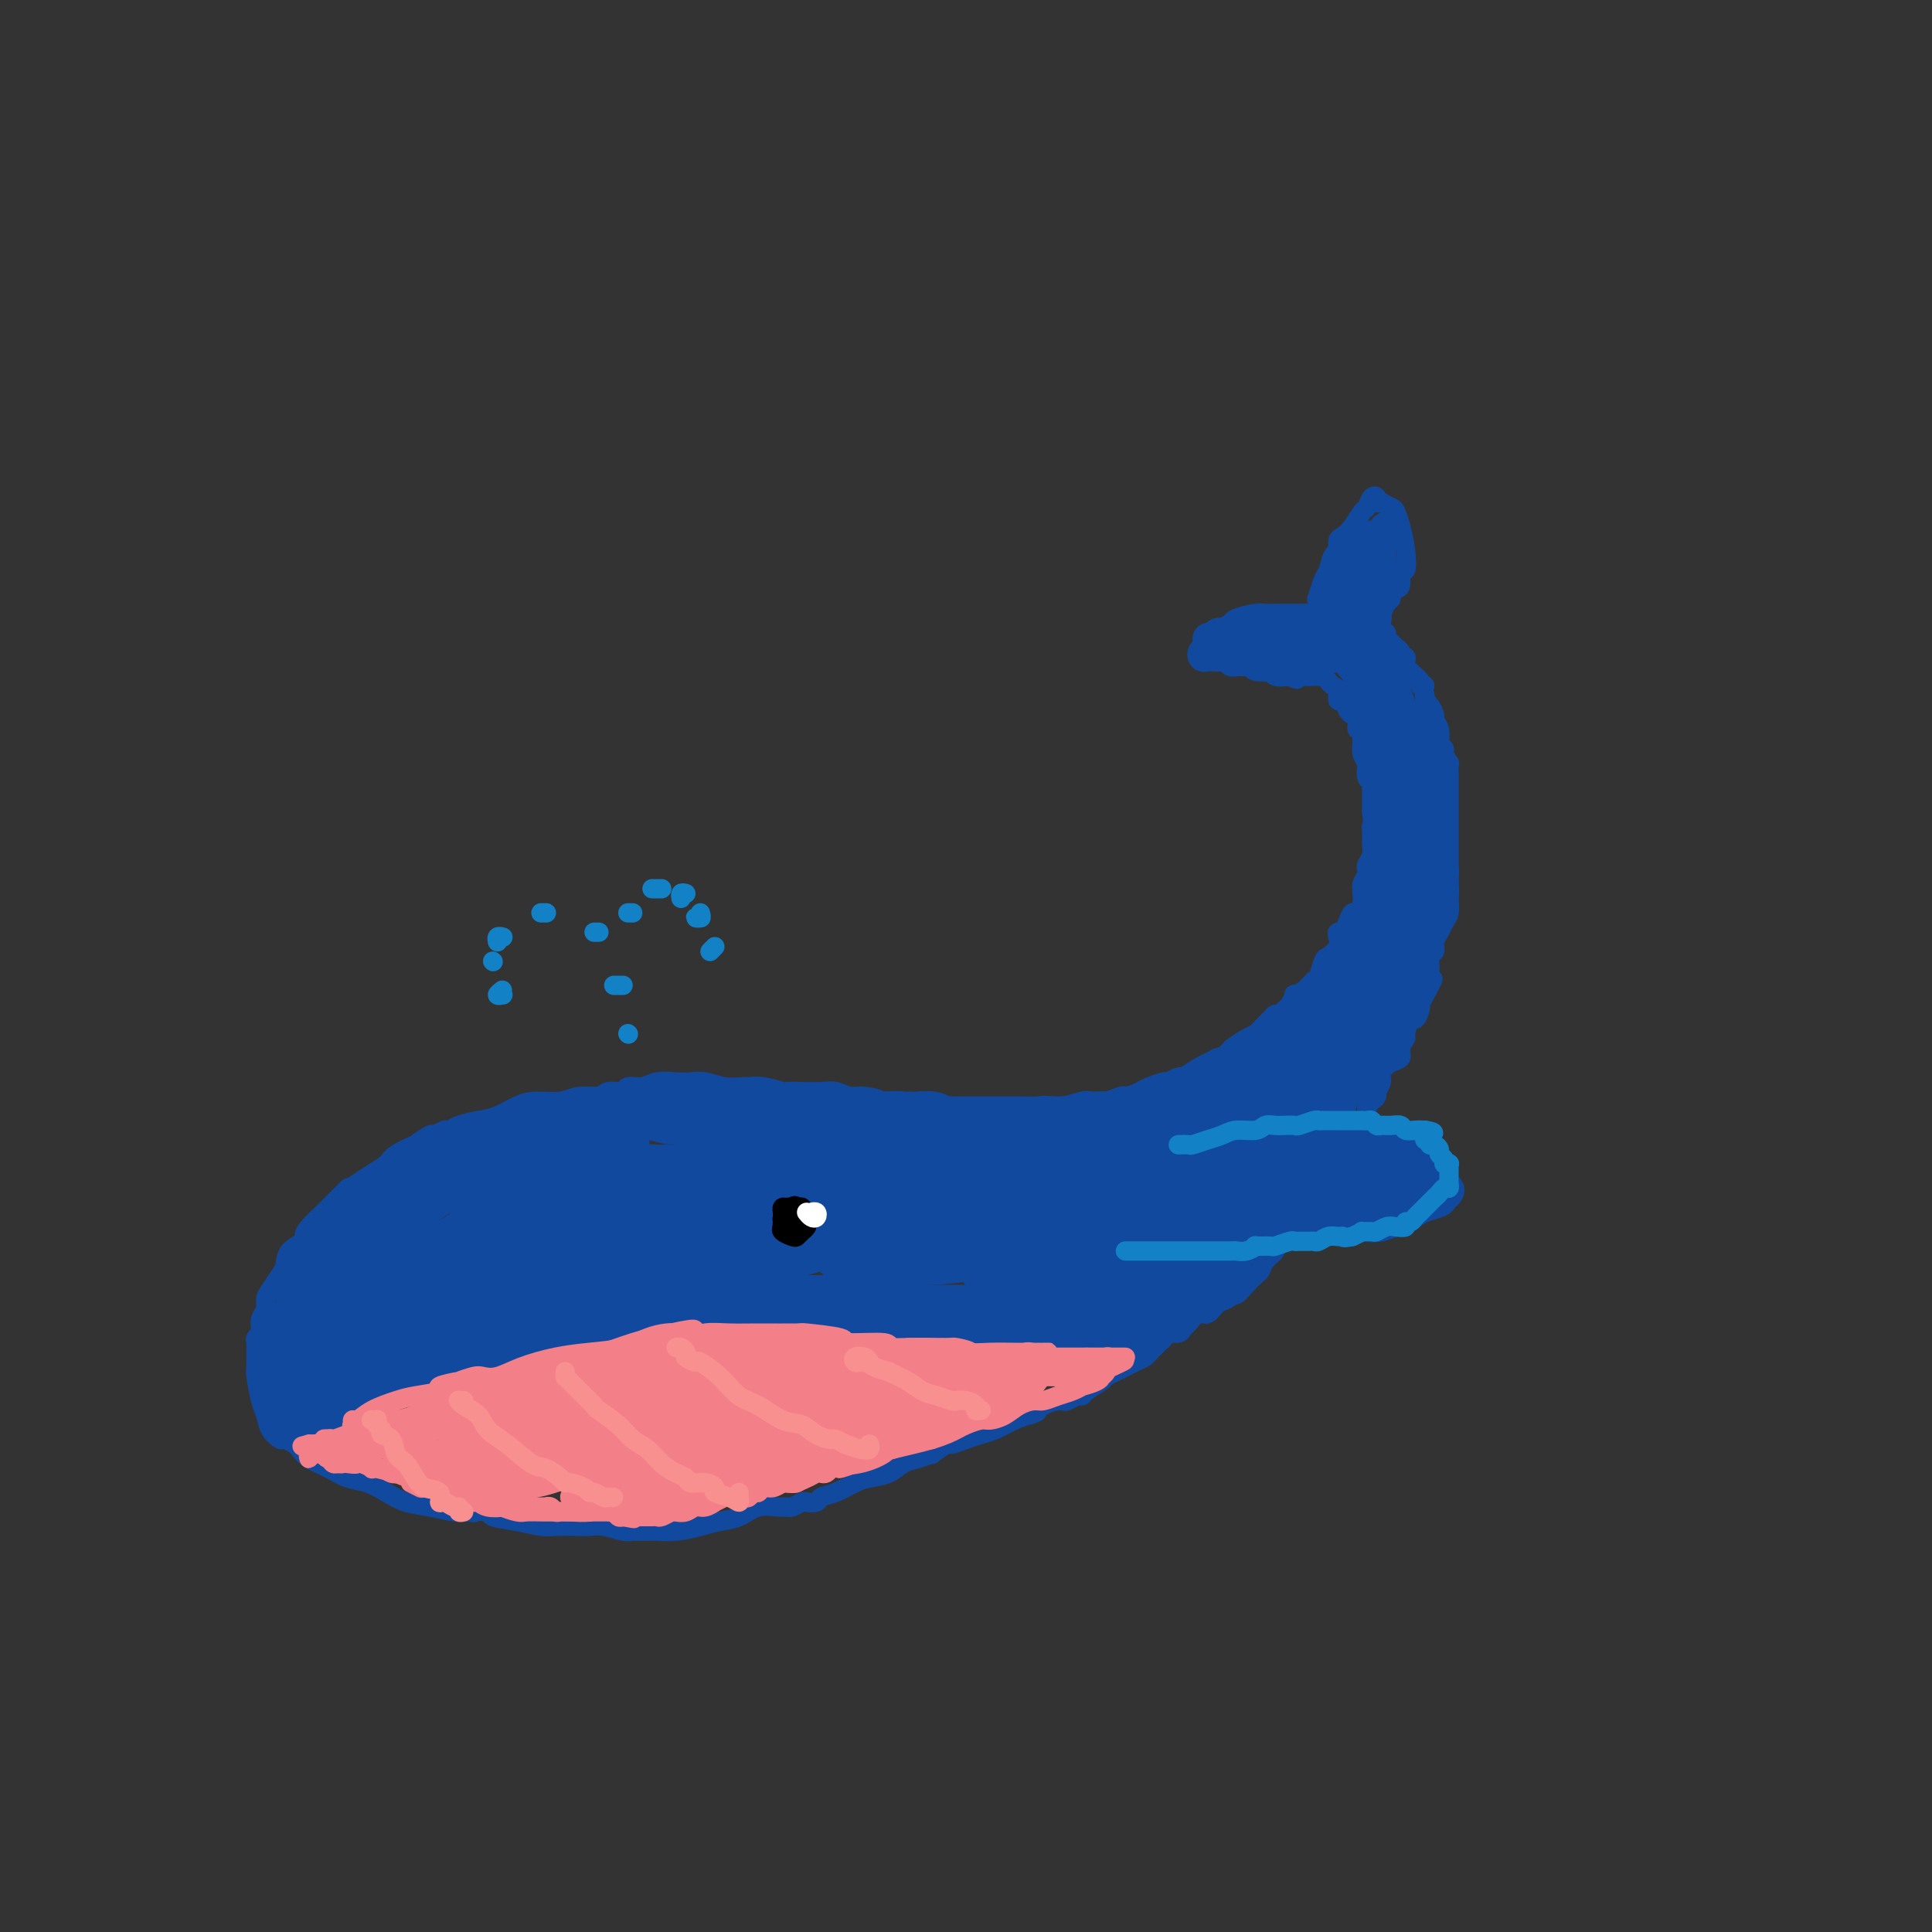 <svg viewBox='0 0 400 400' version='1.1' xmlns='http://www.w3.org/2000/svg' xmlns:xlink='http://www.w3.org/1999/xlink'><rect x="0" y="0" width="400" height="400" fill="#333333" stroke="none"/><g fill='none' stroke='rgb(17,73,159)' stroke-width='4' stroke-linecap='round' stroke-linejoin='round'><path d='M286,128c0.138,-0.016 0.276,-0.032 0,0c-0.276,0.032 -0.964,0.111 -1,0c-0.036,-0.111 0.582,-0.412 1,-1c0.418,-0.588 0.638,-1.465 1,-2c0.362,-0.535 0.867,-0.730 1,-1c0.133,-0.270 -0.104,-0.616 0,-1c0.104,-0.384 0.551,-0.807 1,-1c0.449,-0.193 0.902,-0.155 1,-1c0.098,-0.845 -0.159,-2.573 0,-3c0.159,-0.427 0.735,0.447 1,0c0.265,-0.447 0.221,-2.214 0,-4c-0.221,-1.786 -0.618,-3.589 -1,-5c-0.382,-1.411 -0.747,-2.430 -1,-3c-0.253,-0.570 -0.393,-0.692 -1,-1c-0.607,-0.308 -1.682,-0.802 -2,-1c-0.318,-0.198 0.122,-0.098 0,0c-0.122,0.098 -0.805,0.196 -1,0c-0.195,-0.196 0.100,-0.684 0,-1c-0.100,-0.316 -0.593,-0.460 -1,0c-0.407,0.460 -0.726,1.522 -1,2c-0.274,0.478 -0.503,0.370 -1,1c-0.497,0.630 -1.260,1.998 -2,3c-0.740,1.002 -1.455,1.637 -2,2c-0.545,0.363 -0.920,0.452 -1,1c-0.080,0.548 0.133,1.553 0,2c-0.133,0.447 -0.613,0.336 -1,1c-0.387,0.664 -0.681,2.102 -1,3c-0.319,0.898 -0.663,1.257 -1,2c-0.337,0.743 -0.669,1.872 -1,3'/><path d='M273,123c-0.774,1.978 -0.210,0.922 0,1c0.210,0.078 0.064,1.289 0,2c-0.064,0.711 -0.047,0.923 0,1c0.047,0.077 0.123,0.021 0,0c-0.123,-0.021 -0.446,-0.005 -1,0c-0.554,0.005 -1.339,0.001 -2,0c-0.661,-0.001 -1.196,0.003 -2,0c-0.804,-0.003 -1.876,-0.011 -3,0c-1.124,0.011 -2.299,0.041 -3,0c-0.701,-0.041 -0.927,-0.151 -2,0c-1.073,0.151 -2.994,0.565 -4,1c-1.006,0.435 -1.096,0.890 -1,1c0.096,0.110 0.379,-0.125 0,0c-0.379,0.125 -1.419,0.611 -2,1c-0.581,0.389 -0.703,0.681 -1,1c-0.297,0.319 -0.771,0.663 -1,1c-0.229,0.337 -0.215,0.665 0,1c0.215,0.335 0.630,0.677 1,1c0.370,0.323 0.693,0.625 1,1c0.307,0.375 0.597,0.821 1,1c0.403,0.179 0.918,0.090 1,0c0.082,-0.090 -0.268,-0.183 0,0c0.268,0.183 1.156,0.641 2,1c0.844,0.359 1.646,0.618 2,1c0.354,0.382 0.260,0.886 1,1c0.740,0.114 2.315,-0.162 3,0c0.685,0.162 0.482,0.760 1,1c0.518,0.240 1.759,0.120 3,0'/><path d='M267,140c2.608,1.238 1.130,0.332 1,0c-0.130,-0.332 1.090,-0.089 2,0c0.910,0.089 1.511,0.024 2,0c0.489,-0.024 0.866,-0.007 1,0c0.134,0.007 0.025,0.005 0,0c-0.025,-0.005 0.035,-0.012 0,0c-0.035,0.012 -0.163,0.043 0,0c0.163,-0.043 0.617,-0.161 1,0c0.383,0.161 0.694,0.602 1,1c0.306,0.398 0.607,0.754 1,1c0.393,0.246 0.879,0.381 1,1c0.121,0.619 -0.121,1.723 0,2c0.121,0.277 0.606,-0.271 1,0c0.394,0.271 0.698,1.363 1,2c0.302,0.637 0.603,0.819 1,1c0.397,0.181 0.891,0.362 1,1c0.109,0.638 -0.168,1.732 0,2c0.168,0.268 0.781,-0.289 1,0c0.219,0.289 0.045,1.424 0,2c-0.045,0.576 0.040,0.592 0,1c-0.040,0.408 -0.203,1.209 0,2c0.203,0.791 0.772,1.574 1,2c0.228,0.426 0.114,0.496 0,1c-0.114,0.504 -0.227,1.444 0,2c0.227,0.556 0.793,0.730 1,1c0.207,0.270 0.056,0.636 0,1c-0.056,0.364 -0.015,0.726 0,1c0.015,0.274 0.004,0.458 0,1c-0.004,0.542 -0.001,1.440 0,2c0.001,0.560 0.001,0.780 0,1'/><path d='M284,168c0.464,3.588 0.125,3.058 0,3c-0.125,-0.058 -0.037,0.355 0,1c0.037,0.645 0.024,1.521 0,2c-0.024,0.479 -0.058,0.561 0,1c0.058,0.439 0.208,1.235 0,2c-0.208,0.765 -0.774,1.501 -1,2c-0.226,0.499 -0.113,0.763 0,1c0.113,0.237 0.227,0.447 0,1c-0.227,0.553 -0.796,1.448 -1,2c-0.204,0.552 -0.044,0.759 0,1c0.044,0.241 -0.030,0.515 0,1c0.030,0.485 0.163,1.181 0,2c-0.163,0.819 -0.622,1.760 -1,2c-0.378,0.240 -0.676,-0.221 -1,0c-0.324,0.221 -0.673,1.122 -1,2c-0.327,0.878 -0.630,1.731 -1,2c-0.370,0.269 -0.806,-0.046 -1,0c-0.194,0.046 -0.146,0.454 0,1c0.146,0.546 0.391,1.230 0,2c-0.391,0.770 -1.417,1.624 -2,2c-0.583,0.376 -0.724,0.273 -1,1c-0.276,0.727 -0.686,2.284 -1,3c-0.314,0.716 -0.532,0.591 -1,1c-0.468,0.409 -1.186,1.352 -2,2c-0.814,0.648 -1.724,1.001 -2,1c-0.276,-0.001 0.080,-0.355 0,0c-0.080,0.355 -0.598,1.417 -1,2c-0.402,0.583 -0.689,0.685 -1,1c-0.311,0.315 -0.646,0.844 -1,1c-0.354,0.156 -0.727,-0.061 -1,0c-0.273,0.061 -0.446,0.400 -1,1c-0.554,0.600 -1.489,1.460 -2,2c-0.511,0.540 -0.599,0.761 -1,1c-0.401,0.239 -1.115,0.497 -2,1c-0.885,0.503 -1.943,1.252 -3,2'/><path d='M255,217c-3.521,3.713 -1.324,2.497 -1,2c0.324,-0.497 -1.227,-0.274 -2,0c-0.773,0.274 -0.770,0.599 -1,1c-0.230,0.401 -0.694,0.877 -1,1c-0.306,0.123 -0.453,-0.107 -1,0c-0.547,0.107 -1.493,0.550 -2,1c-0.507,0.450 -0.577,0.908 -1,1c-0.423,0.092 -1.201,-0.183 -2,0c-0.799,0.183 -1.618,0.823 -2,1c-0.382,0.177 -0.326,-0.110 -1,0c-0.674,0.110 -2.077,0.617 -3,1c-0.923,0.383 -1.366,0.642 -2,1c-0.634,0.358 -1.458,0.814 -2,1c-0.542,0.186 -0.801,0.101 -1,0c-0.199,-0.101 -0.339,-0.219 -1,0c-0.661,0.219 -1.844,0.776 -3,1c-1.156,0.224 -2.286,0.116 -3,0c-0.714,-0.116 -1.011,-0.241 -2,0c-0.989,0.241 -2.671,0.849 -4,1c-1.329,0.151 -2.305,-0.156 -3,0c-0.695,0.156 -1.110,0.774 -2,1c-0.890,0.226 -2.254,0.061 -3,0c-0.746,-0.061 -0.875,-0.016 -1,0c-0.125,0.016 -0.245,0.004 -1,0c-0.755,-0.004 -2.146,-0.001 -3,0c-0.854,0.001 -1.172,0.001 -2,0c-0.828,-0.001 -2.165,-0.004 -3,0c-0.835,0.004 -1.169,0.015 -2,0c-0.831,-0.015 -2.158,-0.056 -3,0c-0.842,0.056 -1.197,0.207 -2,0c-0.803,-0.207 -2.052,-0.774 -3,-1c-0.948,-0.226 -1.594,-0.112 -2,0c-0.406,0.112 -0.571,0.223 -1,0c-0.429,-0.223 -1.123,-0.778 -2,-1c-0.877,-0.222 -1.939,-0.111 -3,0'/><path d='M184,228c-7.271,0.065 -2.947,0.228 -2,0c0.947,-0.228 -1.481,-0.846 -3,-1c-1.519,-0.154 -2.127,0.154 -3,0c-0.873,-0.154 -2.010,-0.772 -3,-1c-0.990,-0.228 -1.832,-0.065 -3,0c-1.168,0.065 -2.660,0.032 -4,0c-1.340,-0.032 -2.528,-0.061 -3,0c-0.472,0.061 -0.229,0.214 -1,0c-0.771,-0.214 -2.555,-0.793 -4,-1c-1.445,-0.207 -2.550,-0.041 -3,0c-0.450,0.041 -0.244,-0.041 -1,0c-0.756,0.041 -2.474,0.206 -4,0c-1.526,-0.206 -2.858,-0.783 -4,-1c-1.142,-0.217 -2.093,-0.073 -3,0c-0.907,0.073 -1.771,0.076 -3,0c-1.229,-0.076 -2.823,-0.232 -4,0c-1.177,0.232 -1.938,0.851 -3,1c-1.062,0.149 -2.426,-0.171 -3,0c-0.574,0.171 -0.357,0.834 -1,1c-0.643,0.166 -2.146,-0.166 -3,0c-0.854,0.166 -1.060,0.831 -2,1c-0.940,0.169 -2.614,-0.158 -4,0c-1.386,0.158 -2.484,0.802 -4,1c-1.516,0.198 -3.449,-0.049 -5,0c-1.551,0.049 -2.720,0.396 -4,1c-1.280,0.604 -2.670,1.467 -4,2c-1.330,0.533 -2.598,0.736 -4,1c-1.402,0.264 -2.936,0.591 -4,1c-1.064,0.409 -1.656,0.902 -2,1c-0.344,0.098 -0.438,-0.200 -1,0c-0.562,0.200 -1.590,0.897 -2,1c-0.410,0.103 -0.202,-0.387 -1,0c-0.798,0.387 -2.601,1.651 -3,2c-0.399,0.349 0.606,-0.216 0,0c-0.606,0.216 -2.822,1.212 -4,2c-1.178,0.788 -1.317,1.366 -2,2c-0.683,0.634 -1.909,1.324 -3,2c-1.091,0.676 -2.045,1.338 -3,2'/><path d='M74,245c-2.612,1.613 -1.643,0.646 -2,1c-0.357,0.354 -2.040,2.031 -3,3c-0.960,0.969 -1.196,1.231 -2,2c-0.804,0.769 -2.176,2.044 -3,3c-0.824,0.956 -1.098,1.592 -1,2c0.098,0.408 0.570,0.588 0,1c-0.570,0.412 -2.181,1.055 -3,2c-0.819,0.945 -0.845,2.193 -1,3c-0.155,0.807 -0.437,1.175 -1,2c-0.563,0.825 -1.405,2.109 -2,3c-0.595,0.891 -0.943,1.391 -1,2c-0.057,0.609 0.177,1.329 0,2c-0.177,0.671 -0.765,1.293 -1,2c-0.235,0.707 -0.115,1.501 0,2c0.115,0.499 0.227,0.705 0,1c-0.227,0.295 -0.794,0.681 -1,1c-0.206,0.319 -0.052,0.571 0,1c0.052,0.429 0.003,1.034 0,2c-0.003,0.966 0.040,2.292 0,3c-0.040,0.708 -0.161,0.796 0,2c0.161,1.204 0.605,3.523 1,5c0.395,1.477 0.740,2.112 1,3c0.260,0.888 0.437,2.030 1,3c0.563,0.970 1.514,1.769 2,2c0.486,0.231 0.506,-0.104 1,0c0.494,0.104 1.461,0.648 2,1c0.539,0.352 0.650,0.513 1,1c0.350,0.487 0.939,1.299 2,2c1.061,0.701 2.593,1.291 4,2c1.407,0.709 2.689,1.538 4,2c1.311,0.462 2.651,0.558 4,1c1.349,0.442 2.707,1.229 4,2c1.293,0.771 2.522,1.526 4,2c1.478,0.474 3.206,0.666 5,1c1.794,0.334 3.656,0.810 5,1c1.344,0.190 2.172,0.095 3,0'/><path d='M97,313c2.055,0.322 0.693,0.129 1,0c0.307,-0.129 2.283,-0.192 3,0c0.717,0.192 0.177,0.640 1,1c0.823,0.360 3.011,0.633 5,1c1.989,0.367 3.781,0.829 5,1c1.219,0.171 1.867,0.049 3,0c1.133,-0.049 2.752,-0.027 4,0c1.248,0.027 2.125,0.060 3,0c0.875,-0.060 1.748,-0.212 3,0c1.252,0.212 2.882,0.789 4,1c1.118,0.211 1.722,0.057 2,0c0.278,-0.057 0.230,-0.018 1,0c0.770,0.018 2.358,0.016 3,0c0.642,-0.016 0.338,-0.044 1,0c0.662,0.044 2.290,0.162 4,0c1.710,-0.162 3.501,-0.604 5,-1c1.499,-0.396 2.706,-0.747 4,-1c1.294,-0.253 2.674,-0.406 4,-1c1.326,-0.594 2.597,-1.627 4,-2c1.403,-0.373 2.938,-0.086 4,0c1.062,0.086 1.651,-0.029 2,0c0.349,0.029 0.459,0.201 1,0c0.541,-0.201 1.512,-0.774 2,-1c0.488,-0.226 0.494,-0.106 1,0c0.506,0.106 1.513,0.197 2,0c0.487,-0.197 0.455,-0.682 1,-1c0.545,-0.318 1.668,-0.470 3,-1c1.332,-0.530 2.873,-1.437 4,-2c1.127,-0.563 1.841,-0.782 3,-1c1.159,-0.218 2.763,-0.435 4,-1c1.237,-0.565 2.108,-1.480 3,-2c0.892,-0.520 1.806,-0.646 3,-1c1.194,-0.354 2.669,-0.935 3,-1c0.331,-0.065 -0.480,0.386 0,0c0.480,-0.386 2.252,-1.608 3,-2c0.748,-0.392 0.471,0.047 1,0c0.529,-0.047 1.863,-0.580 3,-1c1.137,-0.420 2.075,-0.729 3,-1c0.925,-0.271 1.836,-0.506 3,-1c1.164,-0.494 2.582,-1.247 4,-2'/><path d='M210,294c7.659,-2.906 3.805,-1.170 3,-1c-0.805,0.170 1.437,-1.226 3,-2c1.563,-0.774 2.447,-0.925 3,-1c0.553,-0.075 0.776,-0.075 1,0c0.224,0.075 0.449,0.223 1,0c0.551,-0.223 1.428,-0.819 2,-1c0.572,-0.181 0.839,0.054 1,0c0.161,-0.054 0.217,-0.396 1,-1c0.783,-0.604 2.292,-1.471 3,-2c0.708,-0.529 0.613,-0.719 1,-1c0.387,-0.281 1.255,-0.653 2,-1c0.745,-0.347 1.365,-0.670 2,-1c0.635,-0.330 1.283,-0.666 2,-1c0.717,-0.334 1.502,-0.667 2,-1c0.498,-0.333 0.710,-0.668 1,-1c0.290,-0.332 0.659,-0.663 1,-1c0.341,-0.337 0.655,-0.682 1,-1c0.345,-0.318 0.722,-0.609 1,-1c0.278,-0.391 0.459,-0.883 1,-1c0.541,-0.117 1.443,0.142 2,0c0.557,-0.142 0.768,-0.686 1,-1c0.232,-0.314 0.485,-0.399 1,-1c0.515,-0.601 1.291,-1.720 2,-2c0.709,-0.280 1.352,0.278 2,0c0.648,-0.278 1.300,-1.394 2,-2c0.700,-0.606 1.447,-0.704 2,-1c0.553,-0.296 0.911,-0.790 1,-1c0.089,-0.210 -0.092,-0.135 0,0c0.092,0.135 0.457,0.332 1,0c0.543,-0.332 1.263,-1.192 2,-2c0.737,-0.808 1.489,-1.564 2,-2c0.511,-0.436 0.781,-0.550 1,-1c0.219,-0.450 0.389,-1.234 1,-2c0.611,-0.766 1.665,-1.514 2,-2c0.335,-0.486 -0.047,-0.710 0,-1c0.047,-0.290 0.524,-0.645 1,-1'/><path d='M265,257c4.128,-3.682 0.948,-1.385 0,-1c-0.948,0.385 0.338,-1.140 1,-2c0.662,-0.860 0.701,-1.056 1,-1c0.299,0.056 0.857,0.362 1,0c0.143,-0.362 -0.129,-1.392 0,-2c0.129,-0.608 0.661,-0.794 1,-1c0.339,-0.206 0.487,-0.433 1,-1c0.513,-0.567 1.392,-1.476 2,-2c0.608,-0.524 0.947,-0.665 1,-1c0.053,-0.335 -0.179,-0.864 0,-1c0.179,-0.136 0.769,0.120 1,0c0.231,-0.120 0.102,-0.617 0,-1c-0.102,-0.383 -0.178,-0.651 0,-1c0.178,-0.349 0.611,-0.779 1,-1c0.389,-0.221 0.734,-0.234 1,-1c0.266,-0.766 0.452,-2.284 1,-3c0.548,-0.716 1.457,-0.629 2,-1c0.543,-0.371 0.719,-1.198 1,-2c0.281,-0.802 0.668,-1.578 1,-2c0.332,-0.422 0.610,-0.490 1,-1c0.390,-0.510 0.893,-1.460 1,-2c0.107,-0.540 -0.183,-0.669 0,-1c0.183,-0.331 0.838,-0.865 1,-1c0.162,-0.135 -0.168,0.130 0,0c0.168,-0.130 0.835,-0.655 1,-1c0.165,-0.345 -0.172,-0.512 0,-1c0.172,-0.488 0.854,-1.299 1,-2c0.146,-0.701 -0.244,-1.291 0,-2c0.244,-0.709 1.122,-1.535 2,-2c0.878,-0.465 1.755,-0.567 2,-1c0.245,-0.433 -0.142,-1.197 0,-2c0.142,-0.803 0.812,-1.647 1,-2c0.188,-0.353 -0.107,-0.216 0,-1c0.107,-0.784 0.616,-2.488 1,-3c0.384,-0.512 0.642,0.170 1,0c0.358,-0.170 0.817,-1.191 1,-2c0.183,-0.809 0.092,-1.404 0,-2'/><path d='M294,207c4.708,-7.949 1.978,-2.820 1,-1c-0.978,1.820 -0.206,0.332 0,-1c0.206,-1.332 -0.156,-2.506 0,-3c0.156,-0.494 0.829,-0.306 1,-1c0.171,-0.694 -0.162,-2.269 0,-3c0.162,-0.731 0.818,-0.617 1,-1c0.182,-0.383 -0.109,-1.261 0,-2c0.109,-0.739 0.618,-1.337 1,-2c0.382,-0.663 0.638,-1.390 1,-2c0.362,-0.610 0.829,-1.104 1,-2c0.171,-0.896 0.046,-2.194 0,-3c-0.046,-0.806 -0.012,-1.119 0,-2c0.012,-0.881 0.003,-2.328 0,-4c-0.003,-1.672 -0.001,-3.568 0,-5c0.001,-1.432 0.000,-2.399 0,-3c-0.000,-0.601 -0.000,-0.836 0,-1c0.000,-0.164 0.000,-0.256 0,-1c-0.000,-0.744 -0.000,-2.141 0,-3c0.000,-0.859 0.001,-1.181 0,-2c-0.001,-0.819 -0.004,-2.135 0,-3c0.004,-0.865 0.016,-1.278 0,-2c-0.016,-0.722 -0.061,-1.751 0,-2c0.061,-0.249 0.227,0.283 0,0c-0.227,-0.283 -0.846,-1.381 -1,-2c-0.154,-0.619 0.156,-0.760 0,-1c-0.156,-0.240 -0.778,-0.579 -1,-1c-0.222,-0.421 -0.045,-0.924 0,-1c0.045,-0.076 -0.043,0.274 0,0c0.043,-0.274 0.218,-1.173 0,-2c-0.218,-0.827 -0.829,-1.584 -1,-2c-0.171,-0.416 0.099,-0.493 0,-1c-0.099,-0.507 -0.565,-1.444 -1,-2c-0.435,-0.556 -0.839,-0.730 -1,-1c-0.161,-0.270 -0.081,-0.635 0,-1'/><path d='M295,144c-0.708,-2.630 0.021,-2.207 0,-2c-0.021,0.207 -0.793,0.196 -1,0c-0.207,-0.196 0.151,-0.577 0,-1c-0.151,-0.423 -0.811,-0.886 -1,-1c-0.189,-0.114 0.094,0.123 0,0c-0.094,-0.123 -0.565,-0.607 -1,-1c-0.435,-0.393 -0.834,-0.697 -1,-1c-0.166,-0.303 -0.100,-0.606 0,-1c0.100,-0.394 0.234,-0.879 0,-1c-0.234,-0.121 -0.837,0.123 -1,0c-0.163,-0.123 0.115,-0.611 0,-1c-0.115,-0.389 -0.623,-0.679 -1,-1c-0.377,-0.321 -0.623,-0.673 -1,-1c-0.377,-0.327 -0.886,-0.627 -1,-1c-0.114,-0.373 0.166,-0.817 0,-1c-0.166,-0.183 -0.776,-0.105 -1,0c-0.224,0.105 -0.060,0.238 0,0c0.060,-0.238 0.016,-0.847 0,-1c-0.016,-0.153 -0.004,0.151 0,0c0.004,-0.151 0.001,-0.757 0,-1c-0.001,-0.243 -0.001,-0.121 0,0'/></g>
<g fill='none' stroke='rgb(17,73,159)' stroke-width='12' stroke-linecap='round' stroke-linejoin='round'><path d='M65,272c0.068,0.146 0.135,0.291 0,1c-0.135,0.709 -0.473,1.980 -1,4c-0.527,2.020 -1.243,4.788 -2,7c-0.757,2.212 -1.555,3.869 -2,5c-0.445,1.131 -0.538,1.736 0,2c0.538,0.264 1.706,0.188 2,0c0.294,-0.188 -0.285,-0.488 0,-1c0.285,-0.512 1.435,-1.235 2,-2c0.565,-0.765 0.545,-1.570 1,-3c0.455,-1.430 1.384,-3.483 2,-5c0.616,-1.517 0.918,-2.498 1,-4c0.082,-1.502 -0.054,-3.526 0,-5c0.054,-1.474 0.300,-2.400 0,-3c-0.300,-0.600 -1.146,-0.875 -2,-1c-0.854,-0.125 -1.716,-0.102 -2,1c-0.284,1.102 0.011,3.282 0,4c-0.011,0.718 -0.329,-0.026 -1,1c-0.671,1.026 -1.696,3.823 -2,5c-0.304,1.177 0.114,0.736 0,2c-0.114,1.264 -0.760,4.233 -1,5c-0.240,0.767 -0.076,-0.669 0,0c0.076,0.669 0.063,3.441 0,5c-0.063,1.559 -0.174,1.904 0,2c0.174,0.096 0.635,-0.058 1,0c0.365,0.058 0.633,0.327 1,0c0.367,-0.327 0.831,-1.251 1,-2c0.169,-0.749 0.042,-1.324 0,-2c-0.042,-0.676 -0.000,-1.452 0,-2c0.000,-0.548 -0.042,-0.869 0,-1c0.042,-0.131 0.169,-0.071 0,0c-0.169,0.071 -0.633,0.153 -1,0c-0.367,-0.153 -0.637,-0.541 -1,0c-0.363,0.541 -0.818,2.012 -1,3c-0.182,0.988 -0.091,1.494 0,2'/><path d='M60,290c-0.512,1.169 -0.293,1.591 0,2c0.293,0.409 0.659,0.804 1,1c0.341,0.196 0.658,0.192 1,0c0.342,-0.192 0.709,-0.572 1,-1c0.291,-0.428 0.504,-0.902 1,-1c0.496,-0.098 1.274,0.181 2,0c0.726,-0.181 1.401,-0.822 2,-1c0.599,-0.178 1.122,0.107 2,0c0.878,-0.107 2.110,-0.608 3,-1c0.890,-0.392 1.437,-0.677 2,-1c0.563,-0.323 1.143,-0.683 2,-1c0.857,-0.317 1.992,-0.591 3,-1c1.008,-0.409 1.889,-0.955 2,-1c0.111,-0.045 -0.548,0.409 0,0c0.548,-0.409 2.303,-1.682 3,-2c0.697,-0.318 0.335,0.317 1,0c0.665,-0.317 2.358,-1.587 3,-2c0.642,-0.413 0.233,0.031 1,0c0.767,-0.031 2.711,-0.538 4,-1c1.289,-0.462 1.921,-0.880 3,-1c1.079,-0.120 2.603,0.056 4,0c1.397,-0.056 2.668,-0.345 4,-1c1.332,-0.655 2.725,-1.677 4,-2c1.275,-0.323 2.432,0.053 4,0c1.568,-0.053 3.546,-0.536 4,-1c0.454,-0.464 -0.616,-0.908 0,-1c0.616,-0.092 2.918,0.168 4,0c1.082,-0.168 0.945,-0.763 1,-1c0.055,-0.237 0.301,-0.116 1,0c0.699,0.116 1.849,0.228 3,0c1.151,-0.228 2.303,-0.797 3,-1c0.697,-0.203 0.938,-0.041 2,0c1.062,0.041 2.944,-0.041 4,0c1.056,0.041 1.284,0.203 2,0c0.716,-0.203 1.919,-0.772 3,-1c1.081,-0.228 2.041,-0.114 3,0'/><path d='M143,271c8.901,-1.790 4.153,-1.264 3,-1c-1.153,0.264 1.291,0.267 2,0c0.709,-0.267 -0.315,-0.804 0,-1c0.315,-0.196 1.970,-0.053 3,0c1.030,0.053 1.435,0.014 2,0c0.565,-0.014 1.289,-0.003 2,0c0.711,0.003 1.407,-0.000 2,0c0.593,0.000 1.081,0.004 2,0c0.919,-0.004 2.269,-0.015 3,0c0.731,0.015 0.841,0.057 1,0c0.159,-0.057 0.365,-0.211 1,0c0.635,0.211 1.698,0.789 2,1c0.302,0.211 -0.157,0.057 0,0c0.157,-0.057 0.929,-0.015 2,0c1.071,0.015 2.441,0.004 3,0c0.559,-0.004 0.306,-0.002 1,0c0.694,0.002 2.336,0.004 3,0c0.664,-0.004 0.348,-0.015 1,0c0.652,0.015 2.270,0.057 3,0c0.730,-0.057 0.573,-0.211 1,0c0.427,0.211 1.437,0.789 2,1c0.563,0.211 0.679,0.056 1,0c0.321,-0.056 0.846,-0.011 1,0c0.154,0.011 -0.061,-0.011 0,0c0.061,0.011 0.400,0.056 1,0c0.600,-0.056 1.460,-0.211 2,0c0.540,0.211 0.761,0.789 1,1c0.239,0.211 0.498,0.057 1,0c0.502,-0.057 1.247,-0.015 2,0c0.753,0.015 1.512,0.004 2,0c0.488,-0.004 0.704,-0.001 1,0c0.296,0.001 0.671,0.000 1,0c0.329,-0.000 0.612,-0.000 1,0c0.388,0.000 0.881,0.000 1,0c0.119,-0.000 -0.137,-0.000 0,0c0.137,0.000 0.665,0.000 1,0c0.335,-0.000 0.475,-0.000 1,0c0.525,0.000 1.436,0.000 2,0c0.564,-0.000 0.782,-0.000 1,0'/><path d='M202,272c9.467,0.377 3.636,0.819 2,1c-1.636,0.181 0.924,0.101 2,0c1.076,-0.101 0.669,-0.223 1,0c0.331,0.223 1.402,0.792 2,1c0.598,0.208 0.724,0.056 1,0c0.276,-0.056 0.704,-0.015 1,0c0.296,0.015 0.461,0.004 1,0c0.539,-0.004 1.452,-0.001 2,0c0.548,0.001 0.729,0.000 1,0c0.271,-0.000 0.631,-0.000 1,0c0.369,0.000 0.747,0.000 1,0c0.253,-0.000 0.382,-0.000 1,0c0.618,0.000 1.725,0.000 2,0c0.275,-0.000 -0.281,-0.000 0,0c0.281,0.000 1.399,0.000 2,0c0.601,-0.000 0.686,-0.000 1,0c0.314,0.000 0.857,0.000 1,0c0.143,-0.000 -0.115,-0.000 0,0c0.115,0.000 0.605,0.000 1,0c0.395,-0.000 0.697,-0.000 1,0c0.303,0.000 0.606,0.000 1,0c0.394,-0.000 0.879,-0.000 1,0c0.121,0.000 -0.123,0.000 0,0c0.123,-0.000 0.611,-0.000 1,0c0.389,0.000 0.678,0.000 1,0c0.322,-0.000 0.677,-0.000 1,0c0.323,0.000 0.612,0.000 1,0c0.388,-0.000 0.874,-0.000 1,0c0.126,0.000 -0.107,0.000 0,0c0.107,0.000 0.553,0.000 1,0'/><path d='M234,274c5.135,0.067 1.971,-0.766 1,-1c-0.971,-0.234 0.251,0.131 1,0c0.749,-0.131 1.027,-0.757 1,-1c-0.027,-0.243 -0.357,-0.102 0,0c0.357,0.102 1.402,0.167 2,0c0.598,-0.167 0.748,-0.566 1,-1c0.252,-0.434 0.606,-0.905 1,-1c0.394,-0.095 0.826,0.185 1,0c0.174,-0.185 0.088,-0.837 0,-1c-0.088,-0.163 -0.179,0.161 0,0c0.179,-0.161 0.627,-0.807 1,-1c0.373,-0.193 0.670,0.065 1,0c0.330,-0.065 0.694,-0.455 1,-1c0.306,-0.545 0.554,-1.244 1,-2c0.446,-0.756 1.089,-1.569 2,-2c0.911,-0.431 2.089,-0.481 3,-1c0.911,-0.519 1.553,-1.506 2,-2c0.447,-0.494 0.697,-0.495 1,-1c0.303,-0.505 0.658,-1.515 1,-2c0.342,-0.485 0.670,-0.445 1,-1c0.330,-0.555 0.661,-1.706 1,-2c0.339,-0.294 0.686,0.269 1,0c0.314,-0.269 0.595,-1.369 1,-2c0.405,-0.631 0.933,-0.791 1,-1c0.067,-0.209 -0.328,-0.467 0,-1c0.328,-0.533 1.378,-1.343 2,-2c0.622,-0.657 0.814,-1.163 1,-2c0.186,-0.837 0.365,-2.006 1,-3c0.635,-0.994 1.727,-1.813 2,-2c0.273,-0.187 -0.273,0.257 0,0c0.273,-0.257 1.364,-1.216 2,-2c0.636,-0.784 0.818,-1.392 1,-2'/><path d='M269,237c2.597,-3.693 1.091,-1.427 1,-1c-0.091,0.427 1.233,-0.985 2,-2c0.767,-1.015 0.975,-1.633 1,-2c0.025,-0.367 -0.134,-0.484 0,-1c0.134,-0.516 0.562,-1.433 1,-2c0.438,-0.567 0.887,-0.785 1,-1c0.113,-0.215 -0.109,-0.429 0,-1c0.109,-0.571 0.550,-1.500 1,-2c0.450,-0.500 0.908,-0.571 1,-1c0.092,-0.429 -0.182,-1.214 0,-2c0.182,-0.786 0.818,-1.572 1,-2c0.182,-0.428 -0.092,-0.499 0,-1c0.092,-0.501 0.550,-1.433 1,-2c0.450,-0.567 0.891,-0.771 1,-1c0.109,-0.229 -0.116,-0.485 0,-1c0.116,-0.515 0.571,-1.290 1,-2c0.429,-0.710 0.832,-1.355 1,-2c0.168,-0.645 0.100,-1.289 0,-2c-0.100,-0.711 -0.233,-1.490 0,-2c0.233,-0.510 0.832,-0.753 1,-1c0.168,-0.247 -0.095,-0.500 0,-1c0.095,-0.500 0.547,-1.247 1,-2c0.453,-0.753 0.906,-1.512 1,-2c0.094,-0.488 -0.171,-0.703 0,-1c0.171,-0.297 0.777,-0.674 1,-1c0.223,-0.326 0.064,-0.602 0,-1c-0.064,-0.398 -0.032,-0.919 0,-1c0.032,-0.081 0.064,0.277 0,0c-0.064,-0.277 -0.223,-1.188 0,-2c0.223,-0.812 0.829,-1.526 1,-2c0.171,-0.474 -0.094,-0.707 0,-1c0.094,-0.293 0.547,-0.647 1,-1'/><path d='M288,191c3.183,-7.523 1.641,-3.329 1,-2c-0.641,1.329 -0.382,-0.206 0,-1c0.382,-0.794 0.887,-0.847 1,-1c0.113,-0.153 -0.166,-0.407 0,-1c0.166,-0.593 0.776,-1.523 1,-2c0.224,-0.477 0.060,-0.499 0,-1c-0.060,-0.501 -0.016,-1.481 0,-2c0.016,-0.519 0.004,-0.575 0,-1c-0.004,-0.425 -0.001,-1.217 0,-2c0.001,-0.783 0.000,-1.558 0,-2c-0.000,-0.442 -0.000,-0.551 0,-1c0.000,-0.449 0.000,-1.236 0,-2c-0.000,-0.764 -0.000,-1.503 0,-2c0.000,-0.497 0.000,-0.753 0,-1c-0.000,-0.247 -0.000,-0.486 0,-1c0.000,-0.514 0.000,-1.302 0,-2c-0.000,-0.698 -0.000,-1.304 0,-2c0.000,-0.696 0.000,-1.481 0,-2c-0.000,-0.519 -0.000,-0.773 0,-1c0.000,-0.227 0.000,-0.428 0,-1c-0.000,-0.572 -0.000,-1.515 0,-2c0.000,-0.485 0.001,-0.511 0,-1c-0.001,-0.489 -0.003,-1.440 0,-2c0.003,-0.560 0.011,-0.727 0,-1c-0.011,-0.273 -0.041,-0.650 0,-1c0.041,-0.350 0.152,-0.671 0,-1c-0.152,-0.329 -0.567,-0.664 -1,-1c-0.433,-0.336 -0.886,-0.671 -1,-1c-0.114,-0.329 0.109,-0.652 0,-1c-0.109,-0.348 -0.551,-0.720 -1,-1c-0.449,-0.280 -0.904,-0.467 -1,-1c-0.096,-0.533 0.166,-1.413 0,-2c-0.166,-0.587 -0.762,-0.882 -1,-1c-0.238,-0.118 -0.119,-0.059 0,0'/><path d='M286,145c-0.775,-1.416 -0.211,-0.957 0,-1c0.211,-0.043 0.070,-0.589 0,-1c-0.070,-0.411 -0.070,-0.689 0,-1c0.070,-0.311 0.211,-0.657 0,-1c-0.211,-0.343 -0.774,-0.683 -1,-1c-0.226,-0.317 -0.117,-0.611 0,-1c0.117,-0.389 0.241,-0.874 0,-1c-0.241,-0.126 -0.848,0.107 -1,0c-0.152,-0.107 0.152,-0.553 0,-1c-0.152,-0.447 -0.759,-0.893 -1,-1c-0.241,-0.107 -0.116,0.125 0,0c0.116,-0.125 0.222,-0.608 0,-1c-0.222,-0.392 -0.774,-0.693 -1,-1c-0.226,-0.307 -0.128,-0.621 0,-1c0.128,-0.379 0.286,-0.822 0,-1c-0.286,-0.178 -1.016,-0.091 -1,0c0.016,0.091 0.778,0.188 1,1c0.222,0.812 -0.094,2.341 0,3c0.094,0.659 0.600,0.447 1,1c0.400,0.553 0.696,1.871 1,3c0.304,1.129 0.617,2.069 1,3c0.383,0.931 0.838,1.853 1,2c0.162,0.147 0.032,-0.483 0,0c-0.032,0.483 0.033,2.078 0,3c-0.033,0.922 -0.163,1.171 0,2c0.163,0.829 0.618,2.237 1,3c0.382,0.763 0.691,0.882 1,1'/><path d='M288,154c0.863,3.905 0.021,3.167 0,3c-0.021,-0.167 0.779,0.237 1,1c0.221,0.763 -0.138,1.884 0,3c0.138,1.116 0.773,2.226 1,4c0.227,1.774 0.047,4.210 0,6c-0.047,1.790 0.040,2.933 0,4c-0.040,1.067 -0.207,2.060 0,3c0.207,0.940 0.787,1.829 1,2c0.213,0.171 0.057,-0.375 0,-1c-0.057,-0.625 -0.015,-1.329 0,-2c0.015,-0.671 0.004,-1.309 0,-2c-0.004,-0.691 -0.001,-1.434 0,-2c0.001,-0.566 0.000,-0.955 0,-2c-0.000,-1.045 -0.000,-2.748 0,-4c0.000,-1.252 0.000,-2.054 0,-3c-0.000,-0.946 -0.000,-2.035 0,-3c0.000,-0.965 0.000,-1.807 0,-2c-0.000,-0.193 -0.001,0.262 0,1c0.001,0.738 0.004,1.760 0,2c-0.004,0.240 -0.015,-0.303 0,0c0.015,0.303 0.057,1.452 0,2c-0.057,0.548 -0.212,0.494 0,1c0.212,0.506 0.790,1.572 1,2c0.210,0.428 0.052,0.218 0,1c-0.052,0.782 0.001,2.556 0,3c-0.001,0.444 -0.055,-0.443 0,0c0.055,0.443 0.218,2.217 0,4c-0.218,1.783 -0.818,3.575 -1,5c-0.182,1.425 0.053,2.481 0,4c-0.053,1.519 -0.396,3.500 -1,5c-0.604,1.500 -1.470,2.519 -2,4c-0.530,1.481 -0.723,3.423 -1,5c-0.277,1.577 -0.639,2.788 -1,4'/><path d='M286,202c-0.808,3.963 0.172,0.371 0,0c-0.172,-0.371 -1.496,2.479 -2,4c-0.504,1.521 -0.188,1.714 0,2c0.188,0.286 0.250,0.667 0,1c-0.250,0.333 -0.810,0.619 -1,1c-0.190,0.381 -0.008,0.857 0,1c0.008,0.143 -0.156,-0.046 0,-1c0.156,-0.954 0.633,-2.674 1,-4c0.367,-1.326 0.623,-2.259 1,-4c0.377,-1.741 0.874,-4.291 1,-5c0.126,-0.709 -0.120,0.421 0,-1c0.120,-1.421 0.607,-5.395 1,-7c0.393,-1.605 0.694,-0.842 1,-2c0.306,-1.158 0.618,-4.236 1,-8c0.382,-3.764 0.834,-8.214 1,-11c0.166,-2.786 0.045,-3.908 0,-5c-0.045,-1.092 -0.016,-2.156 0,-3c0.016,-0.844 0.018,-1.470 0,-2c-0.018,-0.530 -0.057,-0.964 0,-1c0.057,-0.036 0.211,0.327 0,1c-0.211,0.673 -0.789,1.654 -1,2c-0.211,0.346 -0.057,0.055 0,1c0.057,0.945 0.018,3.126 0,4c-0.018,0.874 -0.015,0.441 0,1c0.015,0.559 0.042,2.109 0,3c-0.042,0.891 -0.154,1.124 0,2c0.154,0.876 0.574,2.397 1,4c0.426,1.603 0.857,3.288 1,5c0.143,1.712 -0.003,3.450 0,5c0.003,1.550 0.156,2.910 0,5c-0.156,2.090 -0.619,4.910 -1,7c-0.381,2.090 -0.678,3.451 -1,5c-0.322,1.549 -0.667,3.288 -1,4c-0.333,0.712 -0.653,0.399 -1,1c-0.347,0.601 -0.722,2.118 -1,3c-0.278,0.882 -0.458,1.129 -1,2c-0.542,0.871 -1.444,2.368 -2,3c-0.556,0.632 -0.765,0.401 -1,1c-0.235,0.599 -0.496,2.028 -1,3c-0.504,0.972 -1.252,1.486 -2,2'/><path d='M279,221c-1.710,3.979 -0.484,1.928 0,1c0.484,-0.928 0.228,-0.733 0,-1c-0.228,-0.267 -0.427,-0.996 0,-2c0.427,-1.004 1.479,-2.282 2,-4c0.521,-1.718 0.511,-3.877 1,-6c0.489,-2.123 1.479,-4.212 2,-5c0.521,-0.788 0.574,-0.276 1,-2c0.426,-1.724 1.224,-5.686 2,-9c0.776,-3.314 1.528,-5.981 2,-8c0.472,-2.019 0.663,-3.389 1,-5c0.337,-1.611 0.818,-3.464 1,-5c0.182,-1.536 0.063,-2.754 0,-4c-0.063,-1.246 -0.069,-2.519 0,-4c0.069,-1.481 0.214,-3.170 0,-4c-0.214,-0.830 -0.788,-0.800 -1,-1c-0.212,-0.200 -0.060,-0.628 0,-1c0.060,-0.372 0.030,-0.686 0,-1c-0.030,-0.314 -0.061,-0.628 0,-1c0.061,-0.372 0.213,-0.803 0,-1c-0.213,-0.197 -0.790,-0.159 -1,0c-0.210,0.159 -0.052,0.438 0,1c0.052,0.562 -0.001,1.405 0,2c0.001,0.595 0.057,0.942 0,2c-0.057,1.058 -0.225,2.827 0,4c0.225,1.173 0.845,1.751 1,2c0.155,0.249 -0.155,0.169 0,1c0.155,0.831 0.773,2.573 1,4c0.227,1.427 0.061,2.540 0,4c-0.061,1.460 -0.016,3.267 0,5c0.016,1.733 0.004,3.392 0,5c-0.004,1.608 -0.001,3.164 0,4c0.001,0.836 0.000,0.953 0,1c-0.000,0.047 -0.000,0.023 0,0'/><path d='M291,193c0.155,5.278 0.041,1.975 0,0c-0.041,-1.975 -0.011,-2.620 0,-3c0.011,-0.380 0.002,-0.496 0,-1c-0.002,-0.504 0.003,-1.397 0,-2c-0.003,-0.603 -0.015,-0.917 0,-2c0.015,-1.083 0.056,-2.937 0,-5c-0.056,-2.063 -0.208,-4.335 0,-7c0.208,-2.665 0.778,-5.722 1,-8c0.222,-2.278 0.098,-3.777 0,-5c-0.098,-1.223 -0.170,-2.169 0,-3c0.170,-0.831 0.581,-1.545 1,-2c0.419,-0.455 0.845,-0.649 1,-1c0.155,-0.351 0.041,-0.858 0,-1c-0.041,-0.142 -0.007,0.079 0,1c0.007,0.921 -0.013,2.540 0,4c0.013,1.460 0.060,2.760 0,4c-0.060,1.240 -0.226,2.422 0,4c0.226,1.578 0.845,3.554 1,5c0.155,1.446 -0.155,2.362 0,4c0.155,1.638 0.775,3.998 1,5c0.225,1.002 0.057,0.646 0,1c-0.057,0.354 -0.001,1.418 0,2c0.001,0.582 -0.052,0.681 0,1c0.052,0.319 0.210,0.859 0,1c-0.210,0.141 -0.788,-0.117 -1,0c-0.212,0.117 -0.059,0.607 0,1c0.059,0.393 0.023,0.688 0,1c-0.023,0.312 -0.035,0.642 0,1c0.035,0.358 0.116,0.745 0,1c-0.116,0.255 -0.428,0.377 -1,1c-0.572,0.623 -1.405,1.748 -2,3c-0.595,1.252 -0.951,2.632 -1,3c-0.049,0.368 0.208,-0.277 0,0c-0.208,0.277 -0.880,1.476 -1,2c-0.120,0.524 0.314,0.372 0,1c-0.314,0.628 -1.375,2.037 -2,3c-0.625,0.963 -0.812,1.482 -1,2'/><path d='M287,204c-1.585,3.618 -1.048,2.162 -1,2c0.048,-0.162 -0.392,0.969 -1,2c-0.608,1.031 -1.382,1.962 -2,3c-0.618,1.038 -1.079,2.184 -2,3c-0.921,0.816 -2.301,1.304 -3,2c-0.699,0.696 -0.718,1.602 -1,2c-0.282,0.398 -0.827,0.287 -1,0c-0.173,-0.287 0.026,-0.752 0,-1c-0.026,-0.248 -0.277,-0.280 0,-1c0.277,-0.720 1.084,-2.129 2,-4c0.916,-1.871 1.942,-4.204 3,-6c1.058,-1.796 2.147,-3.054 3,-5c0.853,-1.946 1.470,-4.579 2,-6c0.530,-1.421 0.973,-1.631 1,-2c0.027,-0.369 -0.361,-0.898 -1,0c-0.639,0.898 -1.528,3.225 -2,4c-0.472,0.775 -0.528,0.000 -1,1c-0.472,1.000 -1.359,3.774 -2,5c-0.641,1.226 -1.036,0.904 -2,2c-0.964,1.096 -2.497,3.611 -3,5c-0.503,1.389 0.023,1.654 -1,3c-1.023,1.346 -3.596,3.774 -5,6c-1.404,2.226 -1.640,4.250 -2,5c-0.360,0.750 -0.846,0.225 -1,0c-0.154,-0.225 0.022,-0.149 1,-1c0.978,-0.851 2.756,-2.628 4,-4c1.244,-1.372 1.953,-2.338 3,-4c1.047,-1.662 2.431,-4.018 3,-5c0.569,-0.982 0.324,-0.588 1,-2c0.676,-1.412 2.273,-4.631 3,-6c0.727,-1.369 0.583,-0.890 1,-2c0.417,-1.110 1.396,-3.810 2,-5c0.604,-1.190 0.835,-0.870 1,-1c0.165,-0.130 0.265,-0.709 0,-1c-0.265,-0.291 -0.896,-0.295 -2,1c-1.104,1.295 -2.682,3.887 -4,6c-1.318,2.113 -2.377,3.747 -4,6c-1.623,2.253 -3.812,5.127 -6,8'/><path d='M270,214c-3.470,4.174 -4.644,5.109 -6,7c-1.356,1.891 -2.892,4.739 -4,6c-1.108,1.261 -1.788,0.936 -2,1c-0.212,0.064 0.044,0.519 0,1c-0.044,0.481 -0.387,0.988 0,1c0.387,0.012 1.503,-0.473 2,-1c0.497,-0.527 0.375,-1.097 1,-2c0.625,-0.903 1.997,-2.139 3,-3c1.003,-0.861 1.635,-1.349 2,-2c0.365,-0.651 0.462,-1.467 1,-2c0.538,-0.533 1.518,-0.785 1,0c-0.518,0.785 -2.534,2.607 -4,4c-1.466,1.393 -2.381,2.358 -4,4c-1.619,1.642 -3.941,3.960 -5,5c-1.059,1.040 -0.856,0.802 -3,2c-2.144,1.198 -6.635,3.832 -10,6c-3.365,2.168 -5.605,3.869 -7,5c-1.395,1.131 -1.947,1.693 -2,2c-0.053,0.307 0.391,0.358 1,0c0.609,-0.358 1.384,-1.125 3,-2c1.616,-0.875 4.074,-1.857 6,-3c1.926,-1.143 3.319,-2.446 4,-3c0.681,-0.554 0.649,-0.358 2,-1c1.351,-0.642 4.084,-2.120 5,-3c0.916,-0.880 0.013,-1.161 1,-2c0.987,-0.839 3.863,-2.237 5,-3c1.137,-0.763 0.535,-0.890 0,-1c-0.535,-0.110 -1.002,-0.201 -2,0c-0.998,0.201 -2.529,0.694 -4,2c-1.471,1.306 -2.884,3.424 -5,5c-2.116,1.576 -4.935,2.609 -7,4c-2.065,1.391 -3.377,3.141 -4,4c-0.623,0.859 -0.559,0.828 -1,1c-0.441,0.172 -1.388,0.546 -2,1c-0.612,0.454 -0.889,0.987 -1,1c-0.111,0.013 -0.055,-0.493 0,-1'/><path d='M234,247c-4.333,2.667 -2.167,1.333 0,0'/><path d='M263,223c-0.741,0.342 -1.482,0.684 -2,1c-0.518,0.316 -0.814,0.606 -1,1c-0.186,0.394 -0.262,0.893 0,1c0.262,0.107 0.863,-0.177 1,0c0.137,0.177 -0.190,0.816 0,1c0.190,0.184 0.897,-0.085 1,0c0.103,0.085 -0.398,0.526 -1,1c-0.602,0.474 -1.306,0.981 -3,2c-1.694,1.019 -4.379,2.550 -8,4c-3.621,1.450 -8.177,2.819 -12,4c-3.823,1.181 -6.912,2.175 -10,3c-3.088,0.825 -6.175,1.480 -8,2c-1.825,0.520 -2.387,0.906 -3,1c-0.613,0.094 -1.276,-0.103 -1,0c0.276,0.103 1.492,0.506 3,0c1.508,-0.506 3.309,-1.921 6,-3c2.691,-1.079 6.271,-1.822 10,-3c3.729,-1.178 7.605,-2.793 11,-4c3.395,-1.207 6.307,-2.008 9,-3c2.693,-0.992 5.167,-2.175 7,-3c1.833,-0.825 3.025,-1.293 4,-2c0.975,-0.707 1.733,-1.655 2,-2c0.267,-0.345 0.044,-0.087 0,0c-0.044,0.087 0.092,0.004 0,0c-0.092,-0.004 -0.412,0.070 -1,0c-0.588,-0.070 -1.442,-0.285 -3,0c-1.558,0.285 -3.818,1.071 -6,2c-2.182,0.929 -4.286,2.002 -7,3c-2.714,0.998 -6.038,1.923 -9,3c-2.962,1.077 -5.560,2.308 -7,3c-1.440,0.692 -1.720,0.846 -2,1'/><path d='M233,236c-5.430,1.821 -1.504,0.375 0,0c1.504,-0.375 0.587,0.323 1,0c0.413,-0.323 2.156,-1.667 3,-2c0.844,-0.333 0.790,0.344 2,0c1.210,-0.344 3.683,-1.707 6,-3c2.317,-1.293 4.479,-2.514 7,-4c2.521,-1.486 5.401,-3.238 8,-5c2.599,-1.762 4.918,-3.534 7,-5c2.082,-1.466 3.928,-2.625 5,-4c1.072,-1.375 1.370,-2.965 2,-4c0.630,-1.035 1.593,-1.515 2,-2c0.407,-0.485 0.257,-0.975 0,-1c-0.257,-0.025 -0.622,0.415 -1,1c-0.378,0.585 -0.768,1.316 -1,2c-0.232,0.684 -0.307,1.320 -1,2c-0.693,0.680 -2.004,1.405 -3,2c-0.996,0.595 -1.678,1.062 -3,2c-1.322,0.938 -3.283,2.347 -4,3c-0.717,0.653 -0.190,0.550 -1,1c-0.810,0.450 -2.956,1.453 -4,2c-1.044,0.547 -0.986,0.637 -2,1c-1.014,0.363 -3.100,1.000 -5,2c-1.900,1.000 -3.613,2.363 -5,3c-1.387,0.637 -2.447,0.548 -4,1c-1.553,0.452 -3.600,1.445 -5,2c-1.400,0.555 -2.154,0.670 -3,1c-0.846,0.330 -1.784,0.873 -3,1c-1.216,0.127 -2.710,-0.162 -4,0c-1.290,0.162 -2.376,0.775 -3,1c-0.624,0.225 -0.786,0.060 -1,0c-0.214,-0.060 -0.481,-0.016 -1,0c-0.519,0.016 -1.291,0.005 -2,0c-0.709,-0.005 -1.354,-0.002 -2,0'/><path d='M218,233c-4.762,0.928 -2.666,0.249 -2,0c0.666,-0.249 -0.096,-0.067 -1,0c-0.904,0.067 -1.948,0.018 -3,0c-1.052,-0.018 -2.111,-0.005 -3,0c-0.889,0.005 -1.610,0.001 -3,0c-1.390,-0.001 -3.451,-0.001 -4,0c-0.549,0.001 0.415,0.001 0,0c-0.415,-0.001 -2.207,-0.004 -3,0c-0.793,0.004 -0.586,0.015 -1,0c-0.414,-0.015 -1.448,-0.057 -2,0c-0.552,0.057 -0.623,0.211 -1,0c-0.377,-0.211 -1.059,-0.789 -2,-1c-0.941,-0.211 -2.142,-0.057 -3,0c-0.858,0.057 -1.374,0.015 -2,0c-0.626,-0.015 -1.363,-0.004 -2,0c-0.637,0.004 -1.173,0.001 -2,0c-0.827,-0.001 -1.946,-0.000 -3,0c-1.054,0.000 -2.044,0.000 -3,0c-0.956,-0.000 -1.878,-0.000 -3,0c-1.122,0.000 -2.442,0.000 -3,0c-0.558,-0.000 -0.352,-0.000 -1,0c-0.648,0.000 -2.151,0.001 -3,0c-0.849,-0.001 -1.046,-0.004 -2,0c-0.954,0.004 -2.665,0.015 -4,0c-1.335,-0.015 -2.293,-0.057 -3,0c-0.707,0.057 -1.163,0.211 -2,0c-0.837,-0.211 -2.054,-0.789 -3,-1c-0.946,-0.211 -1.620,-0.057 -2,0c-0.380,0.057 -0.467,0.015 -1,0c-0.533,-0.015 -1.511,-0.004 -2,0c-0.489,0.004 -0.489,0.002 -1,0c-0.511,-0.002 -1.533,-0.004 -2,0c-0.467,0.004 -0.378,0.014 -1,0c-0.622,-0.014 -1.954,-0.054 -3,0c-1.046,0.054 -1.806,0.200 -3,0c-1.194,-0.200 -2.821,-0.746 -4,-1c-1.179,-0.254 -1.908,-0.215 -3,0c-1.092,0.215 -2.546,0.608 -4,1'/><path d='M128,231c-14.578,-0.072 -6.022,0.749 -4,1c2.022,0.251 -2.491,-0.067 -5,0c-2.509,0.067 -3.013,0.521 -4,1c-0.987,0.479 -2.458,0.985 -3,1c-0.542,0.015 -0.157,-0.460 -1,0c-0.843,0.460 -2.916,1.856 -5,3c-2.084,1.144 -4.181,2.035 -6,3c-1.819,0.965 -3.360,2.003 -5,3c-1.640,0.997 -3.378,1.953 -5,3c-1.622,1.047 -3.126,2.187 -4,3c-0.874,0.813 -1.117,1.301 -2,2c-0.883,0.699 -2.406,1.609 -3,2c-0.594,0.391 -0.260,0.264 -1,1c-0.740,0.736 -2.553,2.336 -3,3c-0.447,0.664 0.471,0.391 0,1c-0.471,0.609 -2.331,2.100 -4,3c-1.669,0.900 -3.146,1.209 -4,2c-0.854,0.791 -1.086,2.064 -2,3c-0.914,0.936 -2.509,1.534 -3,2c-0.491,0.466 0.122,0.800 0,1c-0.122,0.200 -0.978,0.267 -1,0c-0.022,-0.267 0.790,-0.867 1,-1c0.210,-0.133 -0.183,0.201 0,0c0.183,-0.201 0.941,-0.939 2,-2c1.059,-1.061 2.418,-2.446 3,-3c0.582,-0.554 0.385,-0.276 1,-1c0.615,-0.724 2.040,-2.449 4,-4c1.960,-1.551 4.455,-2.927 7,-5c2.545,-2.073 5.142,-4.844 8,-7c2.858,-2.156 5.979,-3.696 8,-5c2.021,-1.304 2.944,-2.370 4,-3c1.056,-0.630 2.246,-0.823 2,-1c-0.246,-0.177 -1.927,-0.336 -3,0c-1.073,0.336 -1.536,1.168 -2,2'/><path d='M98,239c-0.671,0.312 -0.847,0.592 -2,1c-1.153,0.408 -3.281,0.943 -5,2c-1.719,1.057 -3.029,2.637 -5,4c-1.971,1.363 -4.604,2.511 -7,4c-2.396,1.489 -4.554,3.321 -6,5c-1.446,1.679 -2.181,3.205 -3,4c-0.819,0.795 -1.724,0.858 -2,1c-0.276,0.142 0.076,0.363 0,1c-0.076,0.637 -0.580,1.690 -1,2c-0.420,0.310 -0.755,-0.122 -1,0c-0.245,0.122 -0.401,0.798 0,1c0.401,0.202 1.358,-0.069 2,-1c0.642,-0.931 0.970,-2.523 2,-4c1.030,-1.477 2.762,-2.838 4,-4c1.238,-1.162 1.981,-2.126 3,-3c1.019,-0.874 2.313,-1.660 3,-2c0.687,-0.340 0.768,-0.235 1,-1c0.232,-0.765 0.616,-2.401 1,-3c0.384,-0.599 0.766,-0.163 1,0c0.234,0.163 0.318,0.053 0,0c-0.318,-0.053 -1.037,-0.048 -1,0c0.037,0.048 0.830,0.140 0,1c-0.830,0.860 -3.283,2.490 -5,4c-1.717,1.510 -2.696,2.902 -4,5c-1.304,2.098 -2.931,4.902 -5,8c-2.069,3.098 -4.578,6.489 -6,9c-1.422,2.511 -1.756,4.142 -2,5c-0.244,0.858 -0.396,0.942 0,1c0.396,0.058 1.341,0.091 2,0c0.659,-0.091 1.034,-0.305 2,-1c0.966,-0.695 2.524,-1.870 3,-2c0.476,-0.130 -0.129,0.784 1,0c1.129,-0.784 3.993,-3.266 5,-4c1.007,-0.734 0.157,0.278 2,-1c1.843,-1.278 6.381,-4.848 11,-8c4.619,-3.152 9.321,-5.887 14,-9c4.679,-3.113 9.337,-6.604 13,-9c3.663,-2.396 6.332,-3.698 9,-5'/><path d='M122,240c10.439,-6.362 5.536,-3.268 4,-2c-1.536,1.268 0.293,0.708 0,1c-0.293,0.292 -2.709,1.434 -4,2c-1.291,0.566 -1.458,0.554 -3,2c-1.542,1.446 -4.458,4.350 -8,7c-3.542,2.650 -7.710,5.047 -9,6c-1.290,0.953 0.300,0.464 -3,3c-3.300,2.536 -11.488,8.099 -17,12c-5.512,3.901 -8.348,6.140 -8,6c0.348,-0.140 3.878,-2.659 7,-5c3.122,-2.341 5.834,-4.502 10,-7c4.166,-2.498 9.786,-5.332 15,-8c5.214,-2.668 10.022,-5.170 12,-6c1.978,-0.830 1.127,0.011 4,-1c2.873,-1.011 9.470,-3.876 12,-5c2.530,-1.124 0.992,-0.509 3,-1c2.008,-0.491 7.561,-2.090 10,-3c2.439,-0.910 1.765,-1.132 1,-1c-0.765,0.132 -1.621,0.619 -4,2c-2.379,1.381 -6.279,3.655 -11,6c-4.721,2.345 -10.261,4.762 -16,8c-5.739,3.238 -11.677,7.299 -18,11c-6.323,3.701 -13.031,7.042 -17,9c-3.969,1.958 -5.199,2.533 -6,3c-0.801,0.467 -1.172,0.825 -1,1c0.172,0.175 0.888,0.167 1,0c0.112,-0.167 -0.380,-0.494 1,-1c1.380,-0.506 4.633,-1.190 9,-2c4.367,-0.810 9.847,-1.744 15,-3c5.153,-1.256 9.978,-2.834 16,-5c6.022,-2.166 13.242,-4.919 20,-8c6.758,-3.081 13.053,-6.488 18,-9c4.947,-2.512 8.547,-4.129 11,-5c2.453,-0.871 3.761,-0.996 4,-1c0.239,-0.004 -0.589,0.114 -1,0c-0.411,-0.114 -0.403,-0.461 -2,0c-1.597,0.461 -4.798,1.731 -8,3'/><path d='M159,249c-4.136,1.342 -8.976,3.198 -14,5c-5.024,1.802 -10.231,3.551 -16,6c-5.769,2.449 -12.100,5.599 -18,8c-5.900,2.401 -11.371,4.054 -12,4c-0.629,-0.054 3.582,-1.815 9,-4c5.418,-2.185 12.041,-4.793 18,-7c5.959,-2.207 11.253,-4.014 14,-5c2.747,-0.986 2.947,-1.152 7,-2c4.053,-0.848 11.960,-2.377 15,-3c3.040,-0.623 1.215,-0.339 4,-1c2.785,-0.661 10.182,-2.267 13,-3c2.818,-0.733 1.056,-0.593 3,-1c1.944,-0.407 7.593,-1.359 11,-2c3.407,-0.641 4.573,-0.970 5,-1c0.427,-0.030 0.114,0.239 -2,1c-2.114,0.761 -6.028,2.015 -10,3c-3.972,0.985 -8.000,1.701 -13,3c-5.000,1.299 -10.972,3.181 -16,5c-5.028,1.819 -9.112,3.577 -11,4c-1.888,0.423 -1.580,-0.487 -3,0c-1.420,0.487 -4.567,2.372 -6,3c-1.433,0.628 -1.153,0.001 -1,0c0.153,-0.001 0.177,0.625 2,1c1.823,0.375 5.445,0.500 9,0c3.555,-0.500 7.045,-1.624 12,-3c4.955,-1.376 11.376,-3.005 18,-5c6.624,-1.995 13.450,-4.356 19,-6c5.550,-1.644 9.822,-2.570 13,-4c3.178,-1.430 5.261,-3.364 6,-4c0.739,-0.636 0.132,0.025 0,0c-0.132,-0.025 0.210,-0.737 -1,-1c-1.210,-0.263 -3.974,-0.078 -5,0c-1.026,0.078 -0.316,0.047 -3,0c-2.684,-0.047 -8.763,-0.112 -11,0c-2.237,0.112 -0.630,0.401 -4,1c-3.370,0.599 -11.715,1.507 -20,3c-8.285,1.493 -16.510,3.569 -24,6c-7.490,2.431 -14.245,5.215 -21,8'/><path d='M126,258c-9.687,2.836 -11.406,2.927 -12,3c-0.594,0.073 -0.063,0.128 3,-1c3.063,-1.128 8.656,-3.438 14,-5c5.344,-1.562 10.437,-2.377 13,-3c2.563,-0.623 2.594,-1.054 6,-2c3.406,-0.946 10.187,-2.408 13,-3c2.813,-0.592 1.658,-0.315 5,-1c3.342,-0.685 11.182,-2.330 14,-3c2.818,-0.670 0.613,-0.363 3,-1c2.387,-0.637 9.365,-2.218 13,-3c3.635,-0.782 3.925,-0.766 4,-1c0.075,-0.234 -0.066,-0.718 -2,-1c-1.934,-0.282 -5.663,-0.361 -10,0c-4.337,0.361 -9.284,1.162 -15,2c-5.716,0.838 -12.200,1.714 -19,3c-6.800,1.286 -13.914,2.984 -17,4c-3.086,1.016 -2.142,1.350 -6,3c-3.858,1.650 -12.517,4.615 -18,7c-5.483,2.385 -7.789,4.191 -9,5c-1.211,0.809 -1.325,0.622 -2,1c-0.675,0.378 -1.909,1.321 -2,2c-0.091,0.679 0.960,1.093 3,1c2.040,-0.093 5.068,-0.693 8,-2c2.932,-1.307 5.768,-3.320 9,-5c3.232,-1.680 6.859,-3.029 10,-5c3.141,-1.971 5.796,-4.566 7,-6c1.204,-1.434 0.957,-1.707 1,-2c0.043,-0.293 0.377,-0.606 0,-1c-0.377,-0.394 -1.465,-0.867 -2,-1c-0.535,-0.133 -0.519,0.076 -2,0c-1.481,-0.076 -4.461,-0.437 -8,0c-3.539,0.437 -7.636,1.673 -12,3c-4.364,1.327 -8.993,2.746 -12,4c-3.007,1.254 -4.391,2.344 -5,3c-0.609,0.656 -0.441,0.877 1,1c1.441,0.123 4.157,0.149 8,0c3.843,-0.149 8.812,-0.471 13,-1c4.188,-0.529 7.594,-1.264 11,-2'/><path d='M132,251c5.275,-0.487 1.962,-0.705 5,-1c3.038,-0.295 12.426,-0.668 16,-1c3.574,-0.332 1.335,-0.625 5,-1c3.665,-0.375 13.235,-0.833 17,-1c3.765,-0.167 1.725,-0.045 5,0c3.275,0.045 11.863,0.012 18,0c6.137,-0.012 9.821,-0.004 14,0c4.179,0.004 8.853,0.006 12,0c3.147,-0.006 4.768,-0.018 6,0c1.232,0.018 2.077,0.065 2,0c-0.077,-0.065 -1.075,-0.244 -3,0c-1.925,0.244 -4.777,0.910 -6,1c-1.223,0.090 -0.817,-0.395 -3,0c-2.183,0.395 -6.954,1.669 -9,2c-2.046,0.331 -1.367,-0.282 -4,0c-2.633,0.282 -8.579,1.458 -11,2c-2.421,0.542 -1.318,0.450 -4,1c-2.682,0.550 -9.150,1.741 -13,3c-3.850,1.259 -5.083,2.587 -5,3c0.083,0.413 1.483,-0.089 4,0c2.517,0.089 6.152,0.768 10,1c3.848,0.232 7.909,0.015 14,-1c6.091,-1.015 14.212,-2.830 20,-4c5.788,-1.170 9.244,-1.697 11,-2c1.756,-0.303 1.813,-0.382 4,-1c2.187,-0.618 6.504,-1.775 8,-2c1.496,-0.225 0.170,0.483 1,0c0.830,-0.483 3.816,-2.155 5,-3c1.184,-0.845 0.566,-0.863 1,-1c0.434,-0.137 1.919,-0.393 2,-1c0.081,-0.607 -1.242,-1.564 -3,-2c-1.758,-0.436 -3.953,-0.351 -7,0c-3.047,0.351 -6.948,0.966 -11,2c-4.052,1.034 -8.255,2.485 -13,4c-4.745,1.515 -10.033,3.095 -13,5c-2.967,1.905 -3.613,4.136 -4,5c-0.387,0.864 -0.514,0.362 0,1c0.514,0.638 1.668,2.415 2,3c0.332,0.585 -0.160,-0.023 1,0c1.160,0.023 3.971,0.676 5,1c1.029,0.324 0.277,0.318 2,0c1.723,-0.318 5.921,-0.948 10,-2c4.079,-1.052 8.040,-2.526 12,-4'/><path d='M235,258c6.171,-2.290 9.598,-5.016 13,-7c3.402,-1.984 6.777,-3.225 9,-5c2.223,-1.775 3.293,-4.083 4,-5c0.707,-0.917 1.049,-0.442 0,0c-1.049,0.442 -3.490,0.852 -6,2c-2.510,1.148 -5.089,3.033 -6,4c-0.911,0.967 -0.156,1.016 -2,2c-1.844,0.984 -6.288,2.904 -9,5c-2.712,2.096 -3.691,4.368 -5,6c-1.309,1.632 -2.949,2.622 -3,3c-0.051,0.378 1.485,0.143 3,0c1.515,-0.143 3.008,-0.194 5,-1c1.992,-0.806 4.484,-2.367 7,-4c2.516,-1.633 5.056,-3.338 7,-5c1.944,-1.662 3.293,-3.283 4,-4c0.707,-0.717 0.773,-0.531 1,-1c0.227,-0.469 0.615,-1.592 1,-2c0.385,-0.408 0.766,-0.100 0,0c-0.766,0.100 -2.680,-0.007 -3,0c-0.320,0.007 0.952,0.130 0,0c-0.952,-0.130 -4.129,-0.512 -7,0c-2.871,0.512 -5.435,1.920 -8,3c-2.565,1.080 -5.129,1.833 -8,3c-2.871,1.167 -6.047,2.747 -8,4c-1.953,1.253 -2.681,2.178 -3,3c-0.319,0.822 -0.229,1.541 0,2c0.229,0.459 0.598,0.659 1,1c0.402,0.341 0.839,0.823 1,1c0.161,0.177 0.046,0.051 0,0c-0.046,-0.051 -0.023,-0.025 0,0'/></g>
<g fill='none' stroke='rgb(17,73,159)' stroke-width='6' stroke-linecap='round' stroke-linejoin='round'><path d='M278,134c0.111,0.390 0.223,0.780 0,1c-0.223,0.220 -0.780,0.270 -1,0c-0.220,-0.270 -0.104,-0.860 0,-1c0.104,-0.140 0.195,0.169 0,0c-0.195,-0.169 -0.676,-0.816 -1,-1c-0.324,-0.184 -0.493,0.094 -1,0c-0.507,-0.094 -1.354,-0.561 -2,-1c-0.646,-0.439 -1.091,-0.850 -2,-1c-0.909,-0.150 -2.281,-0.040 -3,0c-0.719,0.040 -0.785,0.011 -1,0c-0.215,-0.011 -0.578,-0.003 -1,0c-0.422,0.003 -0.905,0.001 -1,0c-0.095,-0.001 0.196,-0.000 0,0c-0.196,0.000 -0.878,0.000 -1,0c-0.122,-0.000 0.315,-0.000 0,0c-0.315,0.000 -1.383,0.000 -2,0c-0.617,-0.000 -0.782,-0.000 -1,0c-0.218,0.000 -0.488,0.000 -1,0c-0.512,-0.000 -1.264,-0.000 -2,0c-0.736,0.000 -1.454,0.000 -2,0c-0.546,-0.000 -0.920,-0.001 -1,0c-0.080,0.001 0.132,0.004 0,0c-0.132,-0.004 -0.609,-0.015 -1,0c-0.391,0.015 -0.697,0.056 -1,0c-0.303,-0.056 -0.603,-0.208 -1,0c-0.397,0.208 -0.891,0.777 -1,1c-0.109,0.223 0.167,0.101 0,0c-0.167,-0.101 -0.776,-0.181 -1,0c-0.224,0.181 -0.064,0.623 0,1c0.064,0.377 0.032,0.688 0,1'/><path d='M250,134c-0.252,0.707 0.119,0.974 0,1c-0.119,0.026 -0.727,-0.189 -1,0c-0.273,0.189 -0.211,0.783 0,1c0.211,0.217 0.572,0.057 1,0c0.428,-0.057 0.923,-0.012 1,0c0.077,0.012 -0.264,-0.011 0,0c0.264,0.011 1.131,0.056 2,0c0.869,-0.056 1.738,-0.211 2,0c0.262,0.211 -0.085,0.789 0,1c0.085,0.211 0.600,0.056 1,0c0.400,-0.056 0.683,-0.011 1,0c0.317,0.011 0.666,-0.011 1,0c0.334,0.011 0.652,0.056 1,0c0.348,-0.056 0.726,-0.211 1,0c0.274,0.211 0.445,0.789 1,1c0.555,0.211 1.495,0.054 2,0c0.505,-0.054 0.577,-0.004 1,0c0.423,0.004 1.198,-0.038 2,0c0.802,0.038 1.629,0.154 2,0c0.371,-0.154 0.284,-0.580 1,-1c0.716,-0.420 2.235,-0.833 3,-1c0.765,-0.167 0.777,-0.087 1,0c0.223,0.087 0.656,0.181 1,0c0.344,-0.181 0.597,-0.636 1,-1c0.403,-0.364 0.955,-0.636 1,-1c0.045,-0.364 -0.416,-0.818 -1,-1c-0.584,-0.182 -1.292,-0.091 -2,0'/><path d='M273,133c-0.567,-0.370 -0.986,-0.295 -2,0c-1.014,0.295 -2.623,0.811 -4,1c-1.377,0.189 -2.522,0.050 -3,0c-0.478,-0.050 -0.288,-0.011 -1,0c-0.712,0.011 -2.327,-0.007 -3,0c-0.673,0.007 -0.403,0.040 -1,0c-0.597,-0.040 -2.061,-0.154 -2,0c0.061,0.154 1.648,0.574 3,1c1.352,0.426 2.470,0.856 4,1c1.530,0.144 3.472,-0.000 5,0c1.528,0.000 2.642,0.144 4,0c1.358,-0.144 2.960,-0.575 4,-1c1.040,-0.425 1.517,-0.843 2,-1c0.483,-0.157 0.973,-0.052 1,0c0.027,0.052 -0.410,0.051 -1,0c-0.590,-0.051 -1.335,-0.154 -2,0c-0.665,0.154 -1.251,0.563 -2,1c-0.749,0.437 -1.662,0.903 -2,1c-0.338,0.097 -0.102,-0.174 0,0c0.102,0.174 0.068,0.792 0,1c-0.068,0.208 -0.172,0.006 0,0c0.172,-0.006 0.619,0.185 1,0c0.381,-0.185 0.696,-0.747 1,-1c0.304,-0.253 0.596,-0.199 1,0c0.404,0.199 0.921,0.543 1,0c0.079,-0.543 -0.278,-1.972 0,-3c0.278,-1.028 1.193,-1.655 2,-3c0.807,-1.345 1.508,-3.407 2,-5c0.492,-1.593 0.775,-2.717 1,-4c0.225,-1.283 0.390,-2.725 1,-4c0.610,-1.275 1.664,-2.382 2,-3c0.336,-0.618 -0.047,-0.748 0,-1c0.047,-0.252 0.523,-0.626 1,-1'/><path d='M286,112c1.563,-3.899 0.469,-1.646 0,-1c-0.469,0.646 -0.313,-0.316 0,-1c0.313,-0.684 0.785,-1.092 1,-1c0.215,0.092 0.174,0.682 0,1c-0.174,0.318 -0.480,0.364 -1,1c-0.520,0.636 -1.254,1.862 -2,3c-0.746,1.138 -1.505,2.189 -2,3c-0.495,0.811 -0.726,1.383 -1,2c-0.274,0.617 -0.590,1.278 -1,2c-0.410,0.722 -0.915,1.505 -1,2c-0.085,0.495 0.248,0.702 0,1c-0.248,0.298 -1.079,0.688 -1,1c0.079,0.312 1.068,0.547 2,0c0.932,-0.547 1.807,-1.877 2,-3c0.193,-1.123 -0.294,-2.039 0,-3c0.294,-0.961 1.371,-1.967 2,-3c0.629,-1.033 0.812,-2.094 1,-3c0.188,-0.906 0.380,-1.659 0,-2c-0.380,-0.341 -1.334,-0.272 -2,0c-0.666,0.272 -1.044,0.747 -1,1c0.044,0.253 0.509,0.284 0,1c-0.509,0.716 -1.990,2.117 -3,4c-1.010,1.883 -1.547,4.250 -2,6c-0.453,1.750 -0.823,2.885 -1,4c-0.177,1.115 -0.163,2.211 0,3c0.163,0.789 0.475,1.272 1,1c0.525,-0.272 1.262,-1.300 2,-2c0.738,-0.700 1.476,-1.072 2,-2c0.524,-0.928 0.835,-2.411 1,-3c0.165,-0.589 0.185,-0.282 1,-1c0.815,-0.718 2.425,-2.460 3,-4c0.575,-1.540 0.116,-2.876 0,-4c-0.116,-1.124 0.110,-2.035 0,-2c-0.110,0.035 -0.555,1.018 -1,2'/><path d='M285,115c-0.337,-0.198 -0.679,1.309 -1,3c-0.321,1.691 -0.623,3.568 -1,5c-0.377,1.432 -0.831,2.420 -1,3c-0.169,0.580 -0.053,0.753 0,1c0.053,0.247 0.042,0.570 0,1c-0.042,0.430 -0.116,0.969 0,1c0.116,0.031 0.424,-0.446 1,-1c0.576,-0.554 1.422,-1.186 2,-2c0.578,-0.814 0.888,-1.811 1,-3c0.112,-1.189 0.027,-2.570 0,-4c-0.027,-1.430 0.004,-2.907 0,-4c-0.004,-1.093 -0.044,-1.800 0,-2c0.044,-0.200 0.170,0.107 0,1c-0.170,0.893 -0.638,2.373 -1,3c-0.362,0.627 -0.619,0.403 -1,1c-0.381,0.597 -0.886,2.016 -1,3c-0.114,0.984 0.162,1.534 0,2c-0.162,0.466 -0.760,0.847 -1,1c-0.240,0.153 -0.120,0.076 0,0'/><path d='M193,249c0.235,0.197 0.469,0.393 1,0c0.531,-0.393 1.357,-1.376 3,-2c1.643,-0.624 4.101,-0.889 5,-1c0.899,-0.111 0.238,-0.068 1,0c0.762,0.068 2.948,0.162 4,0c1.052,-0.162 0.969,-0.581 2,-1c1.031,-0.419 3.177,-0.838 5,-1c1.823,-0.162 3.323,-0.067 5,0c1.677,0.067 3.529,0.106 5,0c1.471,-0.106 2.559,-0.358 4,-1c1.441,-0.642 3.236,-1.675 5,-2c1.764,-0.325 3.499,0.056 5,0c1.501,-0.056 2.768,-0.550 4,-1c1.232,-0.450 2.429,-0.857 3,-1c0.571,-0.143 0.515,-0.023 1,0c0.485,0.023 1.511,-0.050 2,0c0.489,0.050 0.440,0.224 1,0c0.560,-0.224 1.729,-0.844 3,-1c1.271,-0.156 2.643,0.154 4,0c1.357,-0.154 2.698,-0.772 4,-1c1.302,-0.228 2.566,-0.065 4,0c1.434,0.065 3.038,0.031 4,0c0.962,-0.031 1.283,-0.061 2,0c0.717,0.061 1.831,0.211 3,0c1.169,-0.211 2.393,-0.785 3,-1c0.607,-0.215 0.596,-0.072 1,0c0.404,0.072 1.225,0.072 2,0c0.775,-0.072 1.506,-0.216 2,0c0.494,0.216 0.751,0.794 1,1c0.249,0.206 0.489,0.041 1,0c0.511,-0.041 1.292,0.040 2,0c0.708,-0.040 1.345,-0.203 2,0c0.655,0.203 1.330,0.772 2,1c0.670,0.228 1.335,0.114 2,0'/><path d='M291,238c4.748,0.172 1.119,0.102 0,0c-1.119,-0.102 0.274,-0.234 1,0c0.726,0.234 0.786,0.835 1,1c0.214,0.165 0.581,-0.107 1,0c0.419,0.107 0.891,0.592 1,1c0.109,0.408 -0.143,0.740 0,1c0.143,0.260 0.683,0.447 1,1c0.317,0.553 0.412,1.472 1,2c0.588,0.528 1.671,0.666 2,1c0.329,0.334 -0.095,0.863 0,1c0.095,0.137 0.710,-0.118 1,0c0.290,0.118 0.257,0.609 0,1c-0.257,0.391 -0.738,0.681 -1,1c-0.262,0.319 -0.307,0.667 -1,1c-0.693,0.333 -2.035,0.649 -3,1c-0.965,0.351 -1.552,0.735 -2,1c-0.448,0.265 -0.758,0.410 -2,1c-1.242,0.590 -3.417,1.626 -5,2c-1.583,0.374 -2.574,0.086 -4,0c-1.426,-0.086 -3.288,0.029 -5,0c-1.712,-0.029 -3.274,-0.204 -5,0c-1.726,0.204 -3.617,0.787 -4,1c-0.383,0.213 0.742,0.057 0,0c-0.742,-0.057 -3.352,-0.015 -4,0c-0.648,0.015 0.665,0.004 0,0c-0.665,-0.004 -3.307,-0.000 -5,0c-1.693,0.000 -2.436,-0.004 -3,0c-0.564,0.004 -0.950,0.015 -1,0c-0.050,-0.015 0.236,-0.057 1,0c0.764,0.057 2.006,0.212 3,0c0.994,-0.212 1.741,-0.793 2,-1c0.259,-0.207 0.031,-0.041 1,0c0.969,0.041 3.135,-0.044 4,0c0.865,0.044 0.431,0.216 1,0c0.569,-0.216 2.142,-0.821 3,-1c0.858,-0.179 1.000,0.067 2,0c1.000,-0.067 2.857,-0.448 5,-1c2.143,-0.552 4.571,-1.276 7,-2'/><path d='M284,250c5.327,-0.665 4.644,0.172 5,0c0.356,-0.172 1.751,-1.351 3,-2c1.249,-0.649 2.352,-0.766 3,-1c0.648,-0.234 0.842,-0.585 1,-1c0.158,-0.415 0.281,-0.895 0,-1c-0.281,-0.105 -0.966,0.165 -1,0c-0.034,-0.165 0.583,-0.766 0,-1c-0.583,-0.234 -2.367,-0.102 -3,0c-0.633,0.102 -0.116,0.173 -1,0c-0.884,-0.173 -3.171,-0.590 -5,-1c-1.829,-0.410 -3.202,-0.814 -5,-1c-1.798,-0.186 -4.022,-0.153 -6,0c-1.978,0.153 -3.710,0.427 -5,1c-1.290,0.573 -2.140,1.446 -3,2c-0.860,0.554 -1.732,0.788 -2,1c-0.268,0.212 0.069,0.403 1,1c0.931,0.597 2.456,1.599 4,2c1.544,0.401 3.106,0.202 5,0c1.894,-0.202 4.120,-0.407 6,-1c1.880,-0.593 3.414,-1.574 5,-2c1.586,-0.426 3.222,-0.296 4,-1c0.778,-0.704 0.696,-2.242 1,-3c0.304,-0.758 0.995,-0.735 1,-1c0.005,-0.265 -0.676,-0.818 -2,-1c-1.324,-0.182 -3.292,0.006 -4,0c-0.708,-0.006 -0.157,-0.206 -1,0c-0.843,0.206 -3.078,0.818 -4,1c-0.922,0.182 -0.529,-0.067 -1,0c-0.471,0.067 -1.807,0.448 -3,1c-1.193,0.552 -2.245,1.273 -3,2c-0.755,0.727 -1.213,1.460 -1,2c0.213,0.540 1.098,0.887 2,1c0.902,0.113 1.820,-0.008 3,0c1.180,0.008 2.623,0.145 4,0c1.377,-0.145 2.689,-0.573 4,-1'/><path d='M286,246c2.119,-0.320 1.915,-0.619 2,-1c0.085,-0.381 0.459,-0.845 0,-1c-0.459,-0.155 -1.750,-0.000 -2,0c-0.250,0.000 0.542,-0.154 0,0c-0.542,0.154 -2.419,0.616 -4,1c-1.581,0.384 -2.867,0.691 -4,1c-1.133,0.309 -2.113,0.622 -3,1c-0.887,0.378 -1.682,0.822 -2,1c-0.318,0.178 -0.159,0.089 0,0'/></g>
<g fill='none' stroke='rgb(243,127,137)' stroke-width='4' stroke-linecap='round' stroke-linejoin='round'><path d='M151,299c-0.292,0.092 -0.585,0.184 -1,0c-0.415,-0.184 -0.953,-0.644 -2,-1c-1.047,-0.356 -2.602,-0.607 -5,0c-2.398,0.607 -5.637,2.072 -9,3c-3.363,0.928 -6.848,1.318 -10,2c-3.152,0.682 -5.969,1.657 -7,2c-1.031,0.343 -0.275,0.055 0,0c0.275,-0.055 0.071,0.124 0,0c-0.071,-0.124 -0.007,-0.549 1,-1c1.007,-0.451 2.957,-0.927 4,-1c1.043,-0.073 1.178,0.257 3,0c1.822,-0.257 5.330,-1.102 9,-2c3.670,-0.898 7.502,-1.849 12,-3c4.498,-1.151 9.663,-2.500 14,-4c4.337,-1.500 7.847,-3.150 10,-4c2.153,-0.850 2.950,-0.900 3,-1c0.050,-0.100 -0.646,-0.249 -2,0c-1.354,0.249 -3.366,0.895 -4,1c-0.634,0.105 0.110,-0.330 -2,0c-2.110,0.330 -7.073,1.427 -9,2c-1.927,0.573 -0.819,0.623 -3,1c-2.181,0.377 -7.650,1.082 -13,2c-5.350,0.918 -10.580,2.051 -14,3c-3.420,0.949 -5.029,1.716 -6,2c-0.971,0.284 -1.303,0.086 -1,0c0.303,-0.086 1.240,-0.059 3,0c1.760,0.059 4.344,0.148 8,0c3.656,-0.148 8.384,-0.535 13,-1c4.616,-0.465 9.119,-1.008 11,-1c1.881,0.008 1.140,0.568 4,0c2.860,-0.568 9.322,-2.265 12,-3c2.678,-0.735 1.573,-0.509 3,-1c1.427,-0.491 5.384,-1.699 7,-2c1.616,-0.301 0.889,0.303 1,0c0.111,-0.303 1.061,-1.514 1,-2c-0.061,-0.486 -1.132,-0.246 -3,0c-1.868,0.246 -4.534,0.499 -8,1c-3.466,0.501 -7.733,1.251 -12,2'/><path d='M159,293c-6.323,0.728 -10.631,1.046 -15,2c-4.369,0.954 -8.798,2.542 -11,3c-2.202,0.458 -2.178,-0.214 -4,0c-1.822,0.214 -5.489,1.315 -7,2c-1.511,0.685 -0.865,0.954 -1,1c-0.135,0.046 -1.051,-0.130 -1,0c0.051,0.130 1.070,0.566 3,0c1.930,-0.566 4.770,-2.134 8,-3c3.230,-0.866 6.848,-1.031 11,-2c4.152,-0.969 8.836,-2.743 14,-4c5.164,-1.257 10.806,-1.998 15,-3c4.194,-1.002 6.940,-2.264 9,-3c2.060,-0.736 3.434,-0.945 3,-1c-0.434,-0.055 -2.674,0.044 -3,0c-0.326,-0.044 1.264,-0.232 0,0c-1.264,0.232 -5.381,0.885 -7,1c-1.619,0.115 -0.739,-0.306 -3,0c-2.261,0.306 -7.662,1.340 -13,2c-5.338,0.660 -10.614,0.946 -16,2c-5.386,1.054 -10.881,2.877 -15,4c-4.119,1.123 -6.860,1.547 -8,2c-1.140,0.453 -0.677,0.935 0,1c0.677,0.065 1.570,-0.287 4,-1c2.430,-0.713 6.398,-1.787 8,-2c1.602,-0.213 0.839,0.434 3,0c2.161,-0.434 7.244,-1.948 12,-3c4.756,-1.052 9.183,-1.643 11,-2c1.817,-0.357 1.024,-0.479 3,-1c1.976,-0.521 6.721,-1.442 9,-2c2.279,-0.558 2.092,-0.752 3,-1c0.908,-0.248 2.912,-0.551 4,-1c1.088,-0.449 1.259,-1.045 0,-1c-1.259,0.045 -3.950,0.732 -7,1c-3.050,0.268 -6.460,0.117 -11,1c-4.540,0.883 -10.211,2.800 -15,4c-4.789,1.200 -8.698,1.683 -11,2c-2.302,0.317 -2.999,0.466 -5,1c-2.001,0.534 -5.308,1.451 -7,2c-1.692,0.549 -1.769,0.728 -2,1c-0.231,0.272 -0.615,0.636 -1,1'/><path d='M116,296c-6.245,1.707 -1.358,0.474 1,0c2.358,-0.474 2.186,-0.188 2,0c-0.186,0.188 -0.388,0.279 1,0c1.388,-0.279 4.365,-0.929 8,-2c3.635,-1.071 7.927,-2.564 12,-4c4.073,-1.436 7.928,-2.816 12,-4c4.072,-1.184 8.361,-2.173 11,-3c2.639,-0.827 3.628,-1.490 4,-2c0.372,-0.510 0.126,-0.865 0,-1c-0.126,-0.135 -0.131,-0.051 -1,0c-0.869,0.051 -2.602,0.070 -3,0c-0.398,-0.070 0.539,-0.227 -1,0c-1.539,0.227 -5.553,0.838 -7,1c-1.447,0.162 -0.328,-0.126 -2,0c-1.672,0.126 -6.135,0.665 -8,1c-1.865,0.335 -1.130,0.468 -3,1c-1.870,0.532 -6.344,1.465 -10,2c-3.656,0.535 -6.494,0.672 -8,1c-1.506,0.328 -1.680,0.849 -2,1c-0.320,0.151 -0.786,-0.066 0,0c0.786,0.066 2.826,0.416 5,0c2.174,-0.416 4.484,-1.599 7,-2c2.516,-0.401 5.237,-0.019 6,0c0.763,0.019 -0.434,-0.324 1,-1c1.434,-0.676 5.499,-1.687 7,-2c1.501,-0.313 0.440,0.070 1,0c0.560,-0.070 2.742,-0.594 4,-1c1.258,-0.406 1.594,-0.694 2,-1c0.406,-0.306 0.884,-0.629 1,-1c0.116,-0.371 -0.130,-0.790 -1,-1c-0.870,-0.210 -2.365,-0.212 -4,0c-1.635,0.212 -3.411,0.638 -6,1c-2.589,0.362 -5.992,0.660 -9,1c-3.008,0.340 -5.622,0.722 -7,1c-1.378,0.278 -1.522,0.454 -3,1c-1.478,0.546 -4.291,1.464 -6,2c-1.709,0.536 -2.316,0.692 -2,1c0.316,0.308 1.554,0.768 2,1c0.446,0.232 0.099,0.238 1,0c0.901,-0.238 3.050,-0.718 5,-1c1.950,-0.282 3.700,-0.366 6,-1c2.300,-0.634 5.150,-1.817 8,-3'/><path d='M140,281c4.011,-0.568 4.040,-0.488 5,-1c0.960,-0.512 2.853,-1.617 4,-2c1.147,-0.383 1.548,-0.044 1,0c-0.548,0.044 -2.046,-0.208 -4,0c-1.954,0.208 -4.363,0.874 -5,1c-0.637,0.126 0.499,-0.289 -1,0c-1.499,0.289 -5.633,1.283 -9,2c-3.367,0.717 -5.967,1.159 -9,2c-3.033,0.841 -6.500,2.083 -9,3c-2.500,0.917 -4.032,1.509 -5,2c-0.968,0.491 -1.371,0.880 -1,1c0.371,0.120 1.516,-0.028 2,0c0.484,0.028 0.306,0.232 1,0c0.694,-0.232 2.258,-0.901 3,-1c0.742,-0.099 0.662,0.373 2,0c1.338,-0.373 4.096,-1.592 5,-2c0.904,-0.408 -0.044,-0.006 1,0c1.044,0.006 4.082,-0.384 6,-1c1.918,-0.616 2.716,-1.457 3,-2c0.284,-0.543 0.052,-0.788 -1,-1c-1.052,-0.212 -2.925,-0.390 -5,0c-2.075,0.390 -4.353,1.347 -7,2c-2.647,0.653 -5.662,1.002 -9,2c-3.338,0.998 -6.998,2.645 -10,4c-3.002,1.355 -5.347,2.416 -7,3c-1.653,0.584 -2.615,0.689 -3,1c-0.385,0.311 -0.194,0.828 0,1c0.194,0.172 0.390,-0.003 1,0c0.610,0.003 1.633,0.182 3,0c1.367,-0.182 3.078,-0.724 5,-1c1.922,-0.276 4.057,-0.284 6,-1c1.943,-0.716 3.696,-2.140 6,-3c2.304,-0.860 5.159,-1.154 8,-2c2.841,-0.846 5.669,-2.242 7,-3c1.331,-0.758 1.166,-0.879 1,-1'/><path d='M125,284c3.459,-1.619 1.106,-1.168 0,-1c-1.106,0.168 -0.967,0.051 -1,0c-0.033,-0.051 -0.239,-0.037 -1,0c-0.761,0.037 -2.078,0.095 -3,0c-0.922,-0.095 -1.451,-0.345 -3,0c-1.549,0.345 -4.118,1.283 -7,2c-2.882,0.717 -6.076,1.211 -9,2c-2.924,0.789 -5.579,1.871 -8,3c-2.421,1.129 -4.610,2.303 -6,3c-1.390,0.697 -1.981,0.917 -2,1c-0.019,0.083 0.535,0.030 1,0c0.465,-0.030 0.840,-0.037 1,0c0.160,0.037 0.104,0.119 1,0c0.896,-0.119 2.744,-0.438 5,-1c2.256,-0.562 4.921,-1.365 7,-2c2.079,-0.635 3.573,-1.100 6,-2c2.427,-0.900 5.788,-2.234 7,-3c1.212,-0.766 0.274,-0.964 0,-1c-0.274,-0.036 0.114,0.090 -1,0c-1.114,-0.090 -3.731,-0.396 -6,0c-2.269,0.396 -4.189,1.495 -5,2c-0.811,0.505 -0.514,0.416 -2,1c-1.486,0.584 -4.756,1.842 -6,2c-1.244,0.158 -0.463,-0.783 -2,0c-1.537,0.783 -5.393,3.289 -7,4c-1.607,0.711 -0.966,-0.372 -2,0c-1.034,0.372 -3.742,2.198 -4,3c-0.258,0.802 1.934,0.580 3,0c1.066,-0.580 1.005,-1.518 2,-2c0.995,-0.482 3.046,-0.507 5,-1c1.954,-0.493 3.812,-1.453 5,-2c1.188,-0.547 1.705,-0.680 2,-1c0.295,-0.320 0.369,-0.826 1,-1c0.631,-0.174 1.819,-0.016 2,0c0.181,0.016 -0.643,-0.111 -2,0c-1.357,0.111 -3.245,0.460 -5,1c-1.755,0.540 -3.378,1.270 -5,2'/><path d='M86,293c-2.162,0.646 -2.568,0.762 -4,1c-1.432,0.238 -3.890,0.599 -5,1c-1.110,0.401 -0.871,0.844 -1,1c-0.129,0.156 -0.625,0.027 -1,0c-0.375,-0.027 -0.629,0.049 -1,0c-0.371,-0.049 -0.859,-0.223 -1,0c-0.141,0.223 0.064,0.844 0,1c-0.064,0.156 -0.396,-0.155 -1,0c-0.604,0.155 -1.481,0.774 -2,1c-0.519,0.226 -0.679,0.060 -1,0c-0.321,-0.060 -0.803,-0.012 -1,0c-0.197,0.012 -0.108,-0.011 0,0c0.108,0.011 0.236,0.055 0,0c-0.236,-0.055 -0.837,-0.211 -1,0c-0.163,0.211 0.111,0.789 0,1c-0.111,0.211 -0.607,0.057 -1,0c-0.393,-0.057 -0.684,-0.016 -1,0c-0.316,0.016 -0.658,0.008 -1,0'/><path d='M64,299c-3.223,0.879 -0.280,0.077 1,0c1.280,-0.077 0.896,0.572 1,1c0.104,0.428 0.697,0.637 1,1c0.303,0.363 0.318,0.881 1,1c0.682,0.119 2.033,-0.161 3,0c0.967,0.161 1.550,0.761 2,1c0.450,0.239 0.768,0.116 1,0c0.232,-0.116 0.380,-0.223 1,0c0.620,0.223 1.713,0.778 2,1c0.287,0.222 -0.232,0.111 0,0c0.232,-0.111 1.214,-0.222 2,0c0.786,0.222 1.377,0.776 2,1c0.623,0.224 1.279,0.116 2,0c0.721,-0.116 1.506,-0.241 2,0c0.494,0.241 0.695,0.849 1,1c0.305,0.151 0.712,-0.156 1,0c0.288,0.156 0.457,0.774 1,1c0.543,0.226 1.460,0.061 2,0c0.540,-0.061 0.703,-0.016 1,0c0.297,0.016 0.727,0.003 1,0c0.273,-0.003 0.388,0.003 1,0c0.612,-0.003 1.722,-0.015 2,0c0.278,0.015 -0.276,0.057 0,0c0.276,-0.057 1.384,-0.212 2,0c0.616,0.212 0.742,0.793 1,1c0.258,0.207 0.649,0.042 1,0c0.351,-0.042 0.661,0.040 1,0c0.339,-0.040 0.707,-0.203 1,0c0.293,0.203 0.512,0.772 1,1c0.488,0.228 1.244,0.114 2,0'/><path d='M104,309c6.155,1.542 1.543,0.398 0,0c-1.543,-0.398 -0.017,-0.051 1,0c1.017,0.051 1.526,-0.193 2,0c0.474,0.193 0.914,0.822 1,1c0.086,0.178 -0.183,-0.096 0,0c0.183,0.096 0.819,0.562 1,1c0.181,0.438 -0.092,0.850 0,1c0.092,0.150 0.551,0.040 1,0c0.449,-0.040 0.890,-0.011 1,0c0.110,0.011 -0.111,0.002 0,0c0.111,-0.002 0.555,0.003 1,0c0.445,-0.003 0.893,-0.015 1,0c0.107,0.015 -0.126,0.057 0,0c0.126,-0.057 0.610,-0.211 1,0c0.390,0.211 0.686,0.789 1,1c0.314,0.211 0.647,0.057 1,0c0.353,-0.057 0.725,-0.015 1,0c0.275,0.015 0.451,0.004 1,0c0.549,-0.004 1.471,-0.001 2,0c0.529,0.001 0.667,0.000 1,0c0.333,-0.000 0.863,-0.000 1,0c0.137,0.000 -0.117,-0.000 0,0c0.117,0.000 0.605,0.000 1,0c0.395,-0.000 0.697,-0.001 1,0c0.303,0.001 0.606,0.004 1,0c0.394,-0.004 0.879,-0.015 1,0c0.121,0.015 -0.122,0.056 0,0c0.122,-0.056 0.610,-0.207 1,0c0.390,0.207 0.683,0.774 1,1c0.317,0.226 0.659,0.113 1,0'/><path d='M129,314c4.030,0.774 1.605,0.207 1,0c-0.605,-0.207 0.612,-0.056 1,0c0.388,0.056 -0.051,0.015 0,0c0.051,-0.015 0.591,-0.004 1,0c0.409,0.004 0.686,0.002 1,0c0.314,-0.002 0.666,-0.004 1,0c0.334,0.004 0.652,0.015 1,0c0.348,-0.015 0.726,-0.055 1,0c0.274,0.055 0.444,0.207 1,0c0.556,-0.207 1.499,-0.772 2,-1c0.501,-0.228 0.559,-0.118 1,0c0.441,0.118 1.265,0.243 2,0c0.735,-0.243 1.381,-0.853 2,-1c0.619,-0.147 1.211,0.171 2,0c0.789,-0.171 1.773,-0.830 2,-1c0.227,-0.170 -0.304,0.150 0,0c0.304,-0.150 1.443,-0.771 2,-1c0.557,-0.229 0.530,-0.065 1,0c0.470,0.065 1.435,0.033 2,0c0.565,-0.033 0.728,-0.065 1,0c0.272,0.065 0.653,0.229 1,0c0.347,-0.229 0.660,-0.850 1,-1c0.340,-0.150 0.706,0.170 1,0c0.294,-0.170 0.516,-0.829 1,-1c0.484,-0.171 1.229,0.146 2,0c0.771,-0.146 1.568,-0.756 2,-1c0.432,-0.244 0.501,-0.122 1,0c0.499,0.122 1.429,0.243 2,0c0.571,-0.243 0.783,-0.849 1,-1c0.217,-0.151 0.439,0.153 1,0c0.561,-0.153 1.460,-0.763 2,-1c0.540,-0.237 0.722,-0.102 1,0c0.278,0.102 0.651,0.172 1,0c0.349,-0.172 0.675,-0.586 1,-1'/><path d='M172,304c6.965,-1.499 2.879,-0.248 2,0c-0.879,0.248 1.451,-0.507 3,-1c1.549,-0.493 2.317,-0.725 3,-1c0.683,-0.275 1.282,-0.595 2,-1c0.718,-0.405 1.554,-0.897 2,-1c0.446,-0.103 0.503,0.182 1,0c0.497,-0.182 1.434,-0.833 2,-1c0.566,-0.167 0.762,0.149 1,0c0.238,-0.149 0.520,-0.764 1,-1c0.480,-0.236 1.159,-0.091 2,0c0.841,0.091 1.843,0.130 2,0c0.157,-0.130 -0.530,-0.430 0,-1c0.530,-0.570 2.278,-1.409 3,-2c0.722,-0.591 0.417,-0.933 1,-1c0.583,-0.067 2.054,0.141 3,0c0.946,-0.141 1.367,-0.630 2,-1c0.633,-0.370 1.478,-0.621 2,-1c0.522,-0.379 0.721,-0.885 1,-1c0.279,-0.115 0.639,0.161 1,0c0.361,-0.161 0.723,-0.760 1,-1c0.277,-0.240 0.469,-0.121 1,0c0.531,0.121 1.400,0.244 2,0c0.600,-0.244 0.930,-0.854 1,-1c0.070,-0.146 -0.122,0.172 0,0c0.122,-0.172 0.557,-0.833 1,-1c0.443,-0.167 0.892,0.162 1,0c0.108,-0.162 -0.127,-0.814 0,-1c0.127,-0.186 0.614,0.094 1,0c0.386,-0.094 0.670,-0.561 1,-1c0.330,-0.439 0.704,-0.849 1,-1c0.296,-0.151 0.513,-0.043 1,0c0.487,0.043 1.243,0.022 2,0'/><path d='M219,285c7.512,-2.880 2.791,-0.579 1,0c-1.791,0.579 -0.652,-0.563 0,-1c0.652,-0.437 0.819,-0.169 1,0c0.181,0.169 0.377,0.238 1,0c0.623,-0.238 1.672,-0.782 2,-1c0.328,-0.218 -0.066,-0.111 0,0c0.066,0.111 0.591,0.226 1,0c0.409,-0.226 0.702,-0.791 1,-1c0.298,-0.209 0.601,-0.060 1,0c0.399,0.060 0.895,0.030 1,0c0.105,-0.030 -0.179,-0.061 0,0c0.179,0.061 0.821,0.212 1,0c0.179,-0.212 -0.105,-0.789 0,-1c0.105,-0.211 0.600,-0.057 1,0c0.400,0.057 0.706,0.015 1,0c0.294,-0.015 0.574,-0.004 1,0c0.426,0.004 0.996,0.001 1,0c0.004,-0.001 -0.557,-0.000 -1,0c-0.443,0.000 -0.768,0.000 -1,0c-0.232,-0.000 -0.371,-0.000 -1,0c-0.629,0.000 -1.746,0.000 -2,0c-0.254,-0.000 0.356,-0.000 0,0c-0.356,0.000 -1.678,0.000 -3,0'/><path d='M225,281c-1.251,0.000 -1.378,0.000 -2,0c-0.622,-0.000 -1.740,-0.000 -3,0c-1.260,0.000 -2.661,0.000 -4,0c-1.339,-0.000 -2.616,-0.001 -4,0c-1.384,0.001 -2.875,0.004 -4,0c-1.125,-0.004 -1.884,-0.015 -3,0c-1.116,0.015 -2.590,0.057 -3,0c-0.410,-0.057 0.245,-0.211 0,0c-0.245,0.211 -1.391,0.789 -2,1c-0.609,0.211 -0.680,0.057 -1,0c-0.320,-0.057 -0.888,-0.015 -2,0c-1.112,0.015 -2.768,0.004 -4,0c-1.232,-0.004 -2.040,-0.001 -3,0c-0.960,0.001 -2.072,0.000 -3,0c-0.928,-0.000 -1.672,-0.000 -3,0c-1.328,0.000 -3.238,0.000 -4,0c-0.762,-0.000 -0.375,-0.000 -1,0c-0.625,0.000 -2.262,0.000 -3,0c-0.738,-0.000 -0.576,-0.000 -1,0c-0.424,0.000 -1.432,0.000 -2,0c-0.568,-0.000 -0.695,-0.000 -1,0c-0.305,0.000 -0.790,0.000 -1,0c-0.210,-0.000 -0.147,-0.000 -1,0c-0.853,0.000 -2.623,0.000 -4,0c-1.377,-0.000 -2.362,-0.001 -3,0c-0.638,0.001 -0.929,0.004 -2,0c-1.071,-0.004 -2.921,-0.015 -4,0c-1.079,0.015 -1.388,0.057 -2,0c-0.612,-0.057 -1.527,-0.211 -2,0c-0.473,0.211 -0.503,0.789 0,1c0.503,0.211 1.538,0.057 2,0c0.462,-0.057 0.351,-0.015 1,0c0.649,0.015 2.059,0.004 4,0c1.941,-0.004 4.412,-0.001 7,0c2.588,0.001 5.294,0.001 8,0'/><path d='M175,283c5.580,-0.007 8.529,-0.524 12,-1c3.471,-0.476 7.464,-0.912 11,-1c3.536,-0.088 6.617,0.173 9,0c2.383,-0.173 4.069,-0.778 5,-1c0.931,-0.222 1.107,-0.059 2,0c0.893,0.059 2.502,0.016 3,0c0.498,-0.016 -0.115,-0.003 -1,0c-0.885,0.003 -2.043,-0.003 -3,0c-0.957,0.003 -1.715,0.016 -3,0c-1.285,-0.016 -3.097,-0.061 -5,0c-1.903,0.061 -3.895,0.227 -6,0c-2.105,-0.227 -4.322,-0.848 -7,-1c-2.678,-0.152 -5.815,0.166 -7,0c-1.185,-0.166 -0.416,-0.815 -2,-1c-1.584,-0.185 -5.522,0.094 -7,0c-1.478,-0.094 -0.498,-0.561 -2,-1c-1.502,-0.439 -5.487,-0.851 -7,-1c-1.513,-0.149 -0.554,-0.036 -2,0c-1.446,0.036 -5.296,-0.004 -8,0c-2.704,0.004 -4.263,0.054 -6,0c-1.737,-0.054 -3.654,-0.211 -5,0c-1.346,0.211 -2.123,0.788 -3,1c-0.877,0.212 -1.855,0.057 -2,0c-0.145,-0.057 0.543,-0.015 1,0c0.457,0.015 0.685,0.004 1,0c0.315,-0.004 0.718,-0.002 1,0c0.282,0.002 0.441,0.005 1,0c0.559,-0.005 1.516,-0.016 3,0c1.484,0.016 3.495,0.061 5,0c1.505,-0.061 2.506,-0.226 4,0c1.494,0.226 3.483,0.844 6,1c2.517,0.156 5.562,-0.150 9,0c3.438,0.150 7.268,0.757 10,1c2.732,0.243 4.366,0.121 6,0'/><path d='M188,279c7.354,0.306 3.240,0.072 3,0c-0.240,-0.072 3.395,0.020 5,0c1.605,-0.020 1.180,-0.150 2,0c0.820,0.150 2.886,0.581 3,1c0.114,0.419 -1.723,0.826 -4,1c-2.277,0.174 -4.993,0.116 -8,0c-3.007,-0.116 -6.306,-0.291 -11,0c-4.694,0.291 -10.785,1.049 -18,2c-7.215,0.951 -15.554,2.097 -22,3c-6.446,0.903 -10.998,1.563 -13,2c-2.002,0.437 -1.454,0.652 -3,1c-1.546,0.348 -5.186,0.828 -7,1c-1.814,0.172 -1.801,0.036 -2,0c-0.199,-0.036 -0.610,0.029 -1,0c-0.390,-0.029 -0.761,-0.150 -1,0c-0.239,0.150 -0.348,0.573 0,1c0.348,0.427 1.154,0.859 2,1c0.846,0.141 1.734,-0.008 4,0c2.266,0.008 5.911,0.172 9,0c3.089,-0.172 5.622,-0.680 9,-1c3.378,-0.320 7.601,-0.450 11,-1c3.399,-0.550 5.973,-1.519 7,-2c1.027,-0.481 0.506,-0.473 1,-1c0.494,-0.527 2.003,-1.589 2,-2c-0.003,-0.411 -1.520,-0.171 -2,0c-0.480,0.171 0.075,0.274 -1,0c-1.075,-0.274 -3.781,-0.924 -7,-1c-3.219,-0.076 -6.951,0.424 -11,1c-4.049,0.576 -8.416,1.230 -13,2c-4.584,0.770 -9.384,1.656 -14,3c-4.616,1.344 -9.047,3.145 -11,4c-1.953,0.855 -1.428,0.762 -1,1c0.428,0.238 0.760,0.805 1,1c0.240,0.195 0.387,0.017 1,0c0.613,-0.017 1.692,0.127 2,0c0.308,-0.127 -0.155,-0.526 1,-1c1.155,-0.474 3.928,-1.024 5,-1c1.072,0.024 0.442,0.622 2,0c1.558,-0.622 5.302,-2.463 9,-4c3.698,-1.537 7.349,-2.768 11,-4'/><path d='M128,286c6.427,-1.885 8.494,-1.596 10,-2c1.506,-0.404 2.452,-1.501 2,-2c-0.452,-0.499 -2.302,-0.400 -5,0c-2.698,0.400 -6.245,1.100 -10,2c-3.755,0.900 -7.717,2.000 -12,3c-4.283,1.000 -8.888,1.899 -13,3c-4.112,1.101 -7.733,2.402 -9,3c-1.267,0.598 -0.181,0.492 -1,1c-0.819,0.508 -3.545,1.629 -4,2c-0.455,0.371 1.360,-0.008 3,0c1.640,0.008 3.104,0.405 5,0c1.896,-0.405 4.224,-1.611 7,-2c2.776,-0.389 5.999,0.039 9,0c3.001,-0.039 5.781,-0.546 7,-1c1.219,-0.454 0.876,-0.855 2,-1c1.124,-0.145 3.713,-0.033 5,0c1.287,0.033 1.272,-0.014 1,0c-0.272,0.014 -0.800,0.089 -1,0c-0.200,-0.089 -0.070,-0.343 -1,0c-0.930,0.343 -2.919,1.283 -6,2c-3.081,0.717 -7.254,1.211 -11,2c-3.746,0.789 -7.063,1.871 -11,3c-3.937,1.129 -8.492,2.303 -11,3c-2.508,0.697 -2.969,0.916 -3,1c-0.031,0.084 0.367,0.034 1,0c0.633,-0.034 1.502,-0.050 2,0c0.498,0.050 0.624,0.168 2,0c1.376,-0.168 4.003,-0.621 5,-1c0.997,-0.379 0.365,-0.683 2,-1c1.635,-0.317 5.536,-0.648 7,-1c1.464,-0.352 0.491,-0.726 3,-1c2.509,-0.274 8.501,-0.450 13,-1c4.499,-0.550 7.507,-1.476 10,-2c2.493,-0.524 4.472,-0.646 5,-1c0.528,-0.354 -0.396,-0.942 -2,-1c-1.604,-0.058 -3.887,0.412 -7,1c-3.113,0.588 -7.057,1.294 -11,2'/><path d='M111,297c-5.315,0.730 -8.602,1.555 -10,2c-1.398,0.445 -0.906,0.512 -3,1c-2.094,0.488 -6.774,1.399 -9,2c-2.226,0.601 -1.999,0.893 -3,1c-1.001,0.107 -3.228,0.030 -4,0c-0.772,-0.030 -0.087,-0.011 0,0c0.087,0.011 -0.425,0.015 0,0c0.425,-0.015 1.786,-0.050 4,0c2.214,0.050 5.282,0.185 9,0c3.718,-0.185 8.085,-0.691 12,-1c3.915,-0.309 7.377,-0.422 11,-1c3.623,-0.578 7.408,-1.619 10,-2c2.592,-0.381 3.992,-0.100 5,0c1.008,0.100 1.623,0.019 1,0c-0.623,-0.019 -2.484,0.024 -3,0c-0.516,-0.024 0.314,-0.114 -1,0c-1.314,0.114 -4.771,0.432 -8,1c-3.229,0.568 -6.229,1.386 -10,2c-3.771,0.614 -8.314,1.023 -12,2c-3.686,0.977 -6.514,2.521 -8,3c-1.486,0.479 -1.628,-0.108 -1,0c0.628,0.108 2.026,0.910 4,1c1.974,0.090 4.522,-0.532 7,-1c2.478,-0.468 4.884,-0.781 6,-1c1.116,-0.219 0.940,-0.345 3,-1c2.060,-0.655 6.356,-1.838 8,-2c1.644,-0.162 0.635,0.699 3,0c2.365,-0.699 8.103,-2.957 12,-4c3.897,-1.043 5.954,-0.870 6,-1c0.046,-0.130 -1.917,-0.561 -4,0c-2.083,0.561 -4.285,2.115 -7,3c-2.715,0.885 -5.942,1.101 -9,2c-3.058,0.899 -5.947,2.480 -7,3c-1.053,0.520 -0.271,-0.021 -1,0c-0.729,0.021 -2.969,0.604 -4,1c-1.031,0.396 -0.855,0.607 -1,1c-0.145,0.393 -0.613,0.970 0,1c0.613,0.030 2.306,-0.485 4,-1'/><path d='M111,308c1.659,-0.174 4.308,-1.108 7,-2c2.692,-0.892 5.429,-1.741 9,-3c3.571,-1.259 7.976,-2.927 12,-4c4.024,-1.073 7.668,-1.551 10,-2c2.332,-0.449 3.352,-0.870 4,-1c0.648,-0.130 0.924,0.030 1,0c0.076,-0.030 -0.048,-0.250 -1,0c-0.952,0.250 -2.730,0.972 -5,2c-2.270,1.028 -5.031,2.363 -6,3c-0.969,0.637 -0.146,0.576 -2,1c-1.854,0.424 -6.384,1.331 -8,2c-1.616,0.669 -0.317,1.098 -2,2c-1.683,0.902 -6.349,2.276 -9,3c-2.651,0.724 -3.287,0.800 -3,1c0.287,0.200 1.498,0.526 3,0c1.502,-0.526 3.295,-1.903 6,-3c2.705,-1.097 6.321,-1.914 10,-3c3.679,-1.086 7.421,-2.442 9,-3c1.579,-0.558 0.997,-0.317 3,-1c2.003,-0.683 6.593,-2.291 9,-3c2.407,-0.709 2.632,-0.519 4,-1c1.368,-0.481 3.878,-1.635 5,-2c1.122,-0.365 0.857,0.057 1,0c0.143,-0.057 0.695,-0.594 0,0c-0.695,0.594 -2.637,2.318 -6,4c-3.363,1.682 -8.147,3.322 -13,5c-4.853,1.678 -9.776,3.395 -14,5c-4.224,1.605 -7.750,3.098 -10,4c-2.250,0.902 -3.224,1.212 -3,1c0.224,-0.212 1.647,-0.948 2,-1c0.353,-0.052 -0.363,0.579 1,0c1.363,-0.579 4.805,-2.368 6,-3c1.195,-0.632 0.144,-0.106 2,-1c1.856,-0.894 6.620,-3.208 11,-5c4.380,-1.792 8.375,-3.063 13,-4c4.625,-0.937 9.879,-1.540 13,-2c3.121,-0.460 4.110,-0.778 5,-1c0.890,-0.222 1.683,-0.349 1,0c-0.683,0.349 -2.841,1.175 -5,2'/><path d='M171,298c-2.227,0.848 -5.795,1.967 -9,3c-3.205,1.033 -6.049,1.981 -9,3c-2.951,1.019 -6.011,2.109 -8,3c-1.989,0.891 -2.908,1.583 -3,2c-0.092,0.417 0.642,0.560 2,0c1.358,-0.560 3.339,-1.824 6,-3c2.661,-1.176 6.001,-2.263 10,-4c3.999,-1.737 8.657,-4.124 13,-6c4.343,-1.876 8.372,-3.242 11,-4c2.628,-0.758 3.856,-0.907 4,-1c0.144,-0.093 -0.794,-0.130 -1,0c-0.206,0.130 0.321,0.426 -1,1c-1.321,0.574 -4.489,1.427 -6,2c-1.511,0.573 -1.364,0.868 -4,2c-2.636,1.132 -8.053,3.102 -10,4c-1.947,0.898 -0.422,0.723 -3,2c-2.578,1.277 -9.257,4.005 -14,6c-4.743,1.995 -7.549,3.257 -9,4c-1.451,0.743 -1.547,0.968 -1,1c0.547,0.032 1.738,-0.129 4,-1c2.262,-0.871 5.597,-2.451 9,-4c3.403,-1.549 6.875,-3.065 11,-5c4.125,-1.935 8.904,-4.287 11,-5c2.096,-0.713 1.509,0.214 4,-1c2.491,-1.214 8.061,-4.571 12,-6c3.939,-1.429 6.248,-0.932 7,-1c0.752,-0.068 -0.052,-0.702 0,-1c0.052,-0.298 0.960,-0.262 0,0c-0.960,0.262 -3.789,0.749 -7,2c-3.211,1.251 -6.805,3.266 -11,5c-4.195,1.734 -8.993,3.185 -13,5c-4.007,1.815 -7.224,3.992 -9,5c-1.776,1.008 -2.111,0.848 -2,1c0.111,0.152 0.669,0.618 3,0c2.331,-0.618 6.435,-2.320 8,-3c1.565,-0.680 0.590,-0.337 2,-1c1.410,-0.663 5.205,-2.331 9,-4'/><path d='M177,299c3.024,-1.002 0.585,-0.007 3,-1c2.415,-0.993 9.685,-3.973 15,-6c5.315,-2.027 8.675,-3.102 11,-4c2.325,-0.898 3.614,-1.621 4,-2c0.386,-0.379 -0.130,-0.415 -2,0c-1.870,0.415 -5.094,1.281 -9,2c-3.906,0.719 -8.493,1.291 -13,2c-4.507,0.709 -8.934,1.557 -11,2c-2.066,0.443 -1.773,0.483 -4,1c-2.227,0.517 -6.976,1.510 -9,2c-2.024,0.490 -1.322,0.477 -2,1c-0.678,0.523 -2.734,1.582 -3,2c-0.266,0.418 1.259,0.194 3,0c1.741,-0.194 3.699,-0.357 7,-1c3.301,-0.643 7.944,-1.765 13,-3c5.056,-1.235 10.524,-2.583 16,-4c5.476,-1.417 10.959,-2.904 15,-4c4.041,-1.096 6.640,-1.803 8,-2c1.360,-0.197 1.482,0.114 1,0c-0.482,-0.114 -1.568,-0.654 -2,-1c-0.432,-0.346 -0.209,-0.498 -2,0c-1.791,0.498 -5.597,1.646 -7,2c-1.403,0.354 -0.405,-0.085 -3,0c-2.595,0.085 -8.785,0.696 -11,1c-2.215,0.304 -0.455,0.303 -3,1c-2.545,0.697 -9.394,2.094 -15,3c-5.606,0.906 -9.969,1.322 -13,2c-3.031,0.678 -4.731,1.619 -5,2c-0.269,0.381 0.894,0.204 2,0c1.106,-0.204 2.154,-0.434 5,-1c2.846,-0.566 7.489,-1.469 9,-2c1.511,-0.531 -0.111,-0.691 2,-1c2.111,-0.309 7.955,-0.766 10,-1c2.045,-0.234 0.292,-0.246 3,-1c2.708,-0.754 9.878,-2.252 15,-3c5.122,-0.748 8.198,-0.747 10,-1c1.802,-0.253 2.331,-0.760 2,-1c-0.331,-0.240 -1.523,-0.211 -4,0c-2.477,0.211 -6.238,0.606 -10,1'/><path d='M203,284c-3.834,0.142 -7.419,0.497 -12,1c-4.581,0.503 -10.158,1.154 -16,2c-5.842,0.846 -11.951,1.886 -17,3c-5.049,1.114 -9.040,2.300 -12,3c-2.960,0.700 -4.889,0.914 -6,1c-1.111,0.086 -1.402,0.046 -1,0c0.402,-0.046 1.499,-0.097 3,0c1.501,0.097 3.405,0.343 6,0c2.595,-0.343 5.880,-1.275 9,-2c3.120,-0.725 6.076,-1.241 9,-2c2.924,-0.759 5.816,-1.760 7,-2c1.184,-0.240 0.660,0.280 1,0c0.340,-0.280 1.544,-1.360 1,-2c-0.544,-0.640 -2.835,-0.840 -4,-1c-1.165,-0.160 -1.204,-0.279 -3,0c-1.796,0.279 -5.348,0.957 -7,1c-1.652,0.043 -1.404,-0.548 -4,0c-2.596,0.548 -8.034,2.236 -13,3c-4.966,0.764 -9.459,0.603 -14,1c-4.541,0.397 -9.132,1.351 -12,2c-2.868,0.649 -4.015,0.994 -4,1c0.015,0.006 1.190,-0.326 3,-1c1.810,-0.674 4.255,-1.691 5,-2c0.745,-0.309 -0.209,0.090 1,0c1.209,-0.090 4.581,-0.668 6,-1c1.419,-0.332 0.887,-0.419 2,-1c1.113,-0.581 3.873,-1.658 5,-2c1.127,-0.342 0.620,0.051 2,0c1.380,-0.051 4.646,-0.545 6,-1c1.354,-0.455 0.797,-0.869 0,-1c-0.797,-0.131 -1.832,0.021 -3,0c-1.168,-0.021 -2.468,-0.216 -4,0c-1.532,0.216 -3.294,0.842 -6,1c-2.706,0.158 -6.354,-0.154 -9,0c-2.646,0.154 -4.289,0.772 -5,1c-0.711,0.228 -0.489,0.065 -1,0c-0.511,-0.065 -1.756,-0.033 -3,0'/><path d='M113,286c-4.890,0.154 -1.615,0.038 -1,0c0.615,-0.038 -1.429,0.001 -2,0c-0.571,-0.001 0.331,-0.041 1,0c0.669,0.041 1.105,0.162 2,0c0.895,-0.162 2.250,-0.607 4,-1c1.750,-0.393 3.896,-0.735 6,-1c2.104,-0.265 4.167,-0.453 7,-1c2.833,-0.547 6.438,-1.454 9,-2c2.562,-0.546 4.083,-0.731 5,-1c0.917,-0.269 1.229,-0.622 2,-1c0.771,-0.378 2.000,-0.782 2,-1c0.000,-0.218 -1.228,-0.252 -2,0c-0.772,0.252 -1.086,0.789 -2,1c-0.914,0.211 -2.426,0.094 -4,0c-1.574,-0.094 -3.210,-0.166 -5,0c-1.790,0.166 -3.733,0.569 -6,1c-2.267,0.431 -4.857,0.889 -7,1c-2.143,0.111 -3.839,-0.124 -5,0c-1.161,0.124 -1.785,0.607 -3,1c-1.215,0.393 -3.019,0.697 -4,1c-0.981,0.303 -1.137,0.607 -2,1c-0.863,0.393 -2.432,0.876 -3,1c-0.568,0.124 -0.135,-0.110 -1,0c-0.865,0.110 -3.027,0.565 -4,1c-0.973,0.435 -0.756,0.850 -1,1c-0.244,0.150 -0.948,0.036 -1,0c-0.052,-0.036 0.547,0.005 1,0c0.453,-0.005 0.760,-0.058 1,0c0.240,0.058 0.413,0.227 1,0c0.587,-0.227 1.588,-0.848 2,-1c0.412,-0.152 0.234,0.167 1,0c0.766,-0.167 2.477,-0.820 3,-1c0.523,-0.180 -0.141,0.114 1,0c1.141,-0.114 4.088,-0.636 5,-1c0.912,-0.364 -0.209,-0.572 1,-1c1.209,-0.428 4.749,-1.077 8,-2c3.251,-0.923 6.215,-2.121 9,-3c2.785,-0.879 5.393,-1.440 8,-2'/><path d='M139,276c6.870,-1.547 4.546,-0.414 4,0c-0.546,0.414 0.686,0.110 1,0c0.314,-0.110 -0.292,-0.028 -1,0c-0.708,0.028 -1.520,0.000 -2,0c-0.480,-0.000 -0.629,0.028 -1,0c-0.371,-0.028 -0.964,-0.110 -2,0c-1.036,0.110 -2.517,0.413 -4,1c-1.483,0.587 -2.970,1.457 -5,2c-2.030,0.543 -4.603,0.759 -7,1c-2.397,0.241 -4.618,0.508 -7,1c-2.382,0.492 -4.924,1.207 -7,2c-2.076,0.793 -3.687,1.662 -5,2c-1.313,0.338 -2.330,0.146 -3,0c-0.670,-0.146 -0.995,-0.246 -2,0c-1.005,0.246 -2.692,0.840 -3,1c-0.308,0.160 0.762,-0.112 0,0c-0.762,0.112 -3.355,0.610 -4,1c-0.645,0.390 0.658,0.673 0,1c-0.658,0.327 -3.276,0.700 -5,1c-1.724,0.300 -2.552,0.529 -4,1c-1.448,0.471 -3.514,1.184 -5,2c-1.486,0.816 -2.392,1.734 -3,2c-0.608,0.266 -0.916,-0.121 -1,0c-0.084,0.121 0.058,0.751 0,1c-0.058,0.249 -0.314,0.118 0,0c0.314,-0.118 1.199,-0.224 2,0c0.801,0.224 1.519,0.778 2,1c0.481,0.222 0.727,0.111 1,0c0.273,-0.111 0.574,-0.222 1,0c0.426,0.222 0.979,0.778 1,1c0.021,0.222 -0.489,0.111 -1,0'/><path d='M79,297c0.595,0.690 -0.417,0.916 -1,1c-0.583,0.084 -0.735,0.026 -1,0c-0.265,-0.026 -0.642,-0.021 -1,0c-0.358,0.021 -0.698,0.058 -1,0c-0.302,-0.058 -0.566,-0.211 -1,0c-0.434,0.211 -1.036,0.784 -1,1c0.036,0.216 0.712,0.073 1,0c0.288,-0.073 0.188,-0.077 1,0c0.812,0.077 2.537,0.234 4,0c1.463,-0.234 2.665,-0.858 4,-1c1.335,-0.142 2.802,0.200 4,0c1.198,-0.200 2.125,-0.940 2,-1c-0.125,-0.060 -1.303,0.561 -3,1c-1.697,0.439 -3.911,0.696 -5,1c-1.089,0.304 -1.051,0.656 -2,1c-0.949,0.344 -2.884,0.682 -4,1c-1.116,0.318 -1.412,0.618 -2,1c-0.588,0.382 -1.467,0.847 -2,1c-0.533,0.153 -0.720,-0.004 -1,0c-0.280,0.004 -0.654,0.170 -1,0c-0.346,-0.170 -0.664,-0.674 0,-1c0.664,-0.326 2.310,-0.473 3,-1c0.690,-0.527 0.423,-1.432 1,-2c0.577,-0.568 1.998,-0.797 3,-1c1.002,-0.203 1.587,-0.380 2,-1c0.413,-0.620 0.656,-1.685 1,-2c0.344,-0.315 0.790,0.118 1,0c0.210,-0.118 0.183,-0.789 0,-1c-0.183,-0.211 -0.523,0.036 -1,0c-0.477,-0.036 -1.090,-0.356 -2,0c-0.910,0.356 -2.117,1.387 -3,2c-0.883,0.613 -1.441,0.806 -2,1'/><path d='M72,297c-1.731,0.564 -2.559,0.973 -3,1c-0.441,0.027 -0.496,-0.328 -1,0c-0.504,0.328 -1.457,1.338 -2,2c-0.543,0.662 -0.676,0.976 -1,1c-0.324,0.024 -0.840,-0.243 -1,0c-0.160,0.243 0.035,0.996 0,1c-0.035,0.004 -0.301,-0.741 0,-1c0.301,-0.259 1.170,-0.031 2,0c0.830,0.031 1.622,-0.136 2,0c0.378,0.136 0.344,0.575 1,1c0.656,0.425 2.003,0.834 3,1c0.997,0.166 1.645,0.087 2,0c0.355,-0.087 0.419,-0.182 1,0c0.581,0.182 1.679,0.641 3,1c1.321,0.359 2.863,0.618 4,1c1.137,0.382 1.867,0.887 3,1c1.133,0.113 2.669,-0.166 4,0c1.331,0.166 2.459,0.776 4,1c1.541,0.224 3.497,0.060 5,0c1.503,-0.060 2.553,-0.016 3,0c0.447,0.016 0.290,0.004 1,0c0.710,-0.004 2.287,-0.001 3,0c0.713,0.001 0.561,0.000 1,0c0.439,-0.000 1.468,0.000 2,0c0.532,-0.000 0.567,-0.001 1,0c0.433,0.001 1.263,0.004 2,0c0.737,-0.004 1.380,-0.015 1,0c-0.380,0.015 -1.782,0.056 -3,0c-1.218,-0.056 -2.251,-0.207 -4,0c-1.749,0.207 -4.214,0.774 -6,1c-1.786,0.226 -2.893,0.113 -4,0'/><path d='M95,308c-2.919,0.159 -2.217,0.057 -3,0c-0.783,-0.057 -3.051,-0.069 -4,0c-0.949,0.069 -0.579,0.217 -1,0c-0.421,-0.217 -1.634,-0.801 -2,-1c-0.366,-0.199 0.114,-0.012 1,0c0.886,0.012 2.178,-0.150 3,0c0.822,0.150 1.176,0.614 2,1c0.824,0.386 2.120,0.696 3,1c0.880,0.304 1.344,0.604 2,1c0.656,0.396 1.504,0.890 2,1c0.496,0.110 0.640,-0.163 1,0c0.360,0.163 0.935,0.762 2,1c1.065,0.238 2.620,0.116 3,0c0.380,-0.116 -0.414,-0.227 0,0c0.414,0.227 2.038,0.793 3,1c0.962,0.207 1.263,0.057 2,0c0.737,-0.057 1.910,-0.019 3,0c1.090,0.019 2.098,0.019 3,0c0.902,-0.019 1.697,-0.058 3,0c1.303,0.058 3.115,0.212 4,0c0.885,-0.212 0.842,-0.789 1,-1c0.158,-0.211 0.517,-0.057 1,0c0.483,0.057 1.089,0.015 2,0c0.911,-0.015 2.127,-0.004 3,0c0.873,0.004 1.404,0.002 2,0c0.596,-0.002 1.258,-0.004 2,0c0.742,0.004 1.563,0.015 2,0c0.437,-0.015 0.488,-0.057 1,0c0.512,0.057 1.484,0.212 2,0c0.516,-0.212 0.576,-0.793 1,-1c0.424,-0.207 1.212,-0.041 2,0c0.788,0.041 1.575,-0.045 2,0c0.425,0.045 0.487,0.219 1,0c0.513,-0.219 1.478,-0.832 2,-1c0.522,-0.168 0.602,0.109 1,0c0.398,-0.109 1.114,-0.602 2,-1c0.886,-0.398 1.943,-0.699 3,-1'/><path d='M152,308c7.317,-1.000 3.109,-1.001 2,-1c-1.109,0.001 0.881,0.003 2,0c1.119,-0.003 1.368,-0.011 1,0c-0.368,0.011 -1.354,0.041 -3,0c-1.646,-0.041 -3.953,-0.155 -6,0c-2.047,0.155 -3.835,0.577 -6,1c-2.165,0.423 -4.707,0.846 -7,1c-2.293,0.154 -4.337,0.038 -6,0c-1.663,-0.038 -2.947,-0.000 -3,0c-0.053,0.000 1.124,-0.038 2,0c0.876,0.038 1.451,0.154 3,0c1.549,-0.154 4.070,-0.577 6,-1c1.930,-0.423 3.267,-0.846 4,-1c0.733,-0.154 0.862,-0.040 2,0c1.138,0.040 3.283,0.007 4,0c0.717,-0.007 0.004,0.014 1,0c0.996,-0.014 3.701,-0.063 5,0c1.299,0.063 1.191,0.239 2,0c0.809,-0.239 2.535,-0.892 4,-1c1.465,-0.108 2.667,0.328 4,0c1.333,-0.328 2.795,-1.422 4,-2c1.205,-0.578 2.152,-0.641 4,-1c1.848,-0.359 4.597,-1.014 7,-2c2.403,-0.986 4.460,-2.302 6,-3c1.540,-0.698 2.561,-0.779 3,-1c0.439,-0.221 0.294,-0.583 1,-1c0.706,-0.417 2.262,-0.890 3,-1c0.738,-0.110 0.657,0.142 1,0c0.343,-0.142 1.111,-0.678 1,-1c-0.111,-0.322 -1.102,-0.432 -2,0c-0.898,0.432 -1.705,1.404 -3,2c-1.295,0.596 -3.079,0.814 -5,1c-1.921,0.186 -3.977,0.339 -6,1c-2.023,0.661 -4.011,1.831 -6,3'/><path d='M171,301c-4.394,1.349 -5.378,1.720 -6,2c-0.622,0.280 -0.883,0.467 -2,1c-1.117,0.533 -3.089,1.411 -4,2c-0.911,0.589 -0.761,0.890 -1,1c-0.239,0.110 -0.868,0.027 -1,0c-0.132,-0.027 0.233,-0.000 1,0c0.767,0.000 1.936,-0.026 3,0c1.064,0.026 2.023,0.105 3,0c0.977,-0.105 1.972,-0.395 3,-1c1.028,-0.605 2.091,-1.527 4,-2c1.909,-0.473 4.665,-0.498 7,-1c2.335,-0.502 4.249,-1.482 5,-2c0.751,-0.518 0.341,-0.573 2,-1c1.659,-0.427 5.388,-1.224 8,-2c2.612,-0.776 4.106,-1.530 5,-2c0.894,-0.470 1.187,-0.654 2,-1c0.813,-0.346 2.147,-0.853 3,-1c0.853,-0.147 1.225,0.067 2,0c0.775,-0.067 1.954,-0.413 3,-1c1.046,-0.587 1.960,-1.414 3,-2c1.040,-0.586 2.206,-0.932 3,-1c0.794,-0.068 1.215,0.140 2,0c0.785,-0.140 1.933,-0.629 3,-1c1.067,-0.371 2.051,-0.625 3,-1c0.949,-0.375 1.861,-0.870 2,-1c0.139,-0.130 -0.494,0.106 0,0c0.494,-0.106 2.117,-0.554 3,-1c0.883,-0.446 1.026,-0.890 1,-1c-0.026,-0.110 -0.220,0.114 0,0c0.220,-0.114 0.853,-0.567 1,-1c0.147,-0.433 -0.191,-0.847 0,-1c0.191,-0.153 0.912,-0.044 1,0c0.088,0.044 -0.456,0.022 -1,0'/><path d='M229,283c7.769,-2.928 1.691,-0.249 -1,1c-2.691,1.249 -1.994,1.067 -2,1c-0.006,-0.067 -0.716,-0.019 -1,0c-0.284,0.019 -0.142,0.010 0,0'/></g>
<g fill='none' stroke='rgb(249,144,144)' stroke-width='4' stroke-linecap='round' stroke-linejoin='round'><path d='M77,294c-0.111,-0.006 -0.222,-0.013 0,0c0.222,0.013 0.775,0.045 1,0c0.225,-0.045 0.120,-0.169 0,0c-0.120,0.169 -0.254,0.630 0,1c0.254,0.370 0.897,0.650 1,1c0.103,0.350 -0.334,0.768 0,1c0.334,0.232 1.439,0.276 2,1c0.561,0.724 0.579,2.129 1,3c0.421,0.871 1.247,1.208 2,2c0.753,0.792 1.433,2.039 2,3c0.567,0.961 1.020,1.635 2,2c0.980,0.365 2.487,0.423 3,1c0.513,0.577 0.031,1.675 0,2c-0.031,0.325 0.388,-0.123 1,0c0.612,0.123 1.418,0.818 2,1c0.582,0.182 0.939,-0.147 1,0c0.061,0.147 -0.176,0.770 0,1c0.176,0.230 0.765,0.066 1,0c0.235,-0.066 0.118,-0.033 0,0'/><path d='M96,290c-0.414,0.019 -0.828,0.039 -1,0c-0.172,-0.039 -0.102,-0.136 0,0c0.102,0.136 0.236,0.506 1,1c0.764,0.494 2.157,1.111 3,2c0.843,0.889 1.136,2.048 2,3c0.864,0.952 2.298,1.695 4,3c1.702,1.305 3.672,3.172 5,4c1.328,0.828 2.012,0.617 3,1c0.988,0.383 2.278,1.361 3,2c0.722,0.639 0.875,0.941 1,1c0.125,0.059 0.222,-0.124 1,0c0.778,0.124 2.236,0.555 3,1c0.764,0.445 0.835,0.904 1,1c0.165,0.096 0.423,-0.170 1,0c0.577,0.170 1.474,0.778 2,1c0.526,0.222 0.680,0.060 1,0c0.320,-0.060 0.806,-0.017 1,0c0.194,0.017 0.097,0.009 0,0'/><path d='M117,284c0.010,0.433 0.021,0.865 0,1c-0.021,0.135 -0.072,-0.029 0,0c0.072,0.029 0.267,0.251 1,1c0.733,0.749 2.006,2.025 3,3c0.994,0.975 1.711,1.650 2,2c0.289,0.350 0.149,0.376 1,1c0.851,0.624 2.693,1.844 4,3c1.307,1.156 2.081,2.246 3,3c0.919,0.754 1.985,1.173 3,2c1.015,0.827 1.980,2.063 3,3c1.020,0.937 2.096,1.574 3,2c0.904,0.426 1.637,0.639 2,1c0.363,0.361 0.355,0.870 1,1c0.645,0.130 1.942,-0.118 3,0c1.058,0.118 1.877,0.603 2,1c0.123,0.397 -0.450,0.705 0,1c0.450,0.295 1.925,0.576 3,1c1.075,0.424 1.752,0.990 2,1c0.248,0.010 0.067,-0.536 0,-1c-0.067,-0.464 -0.019,-0.847 0,-1c0.019,-0.153 0.010,-0.077 0,0'/><path d='M140,279c0.293,-0.092 0.587,-0.184 1,0c0.413,0.184 0.946,0.645 1,1c0.054,0.355 -0.369,0.602 0,1c0.369,0.398 1.532,0.945 2,1c0.468,0.055 0.242,-0.381 1,0c0.758,0.381 2.499,1.578 4,3c1.501,1.422 2.761,3.067 4,4c1.239,0.933 2.458,1.154 4,2c1.542,0.846 3.406,2.317 5,3c1.594,0.683 2.919,0.579 4,1c1.081,0.421 1.919,1.366 3,2c1.081,0.634 2.404,0.958 3,1c0.596,0.042 0.465,-0.198 1,0c0.535,0.198 1.737,0.834 2,1c0.263,0.166 -0.413,-0.138 0,0c0.413,0.138 1.915,0.717 3,1c1.085,0.283 1.754,0.268 2,0c0.246,-0.268 0.070,-0.791 0,-1c-0.070,-0.209 -0.035,-0.105 0,0'/><path d='M179,282c-0.324,-0.029 -0.647,-0.057 -1,0c-0.353,0.057 -0.735,0.200 -1,0c-0.265,-0.200 -0.413,-0.743 0,-1c0.413,-0.257 1.385,-0.228 2,0c0.615,0.228 0.871,0.655 1,1c0.129,0.345 0.131,0.607 1,1c0.869,0.393 2.605,0.917 3,1c0.395,0.083 -0.553,-0.275 0,0c0.553,0.275 2.606,1.184 4,2c1.394,0.816 2.130,1.538 3,2c0.870,0.462 1.873,0.662 3,1c1.127,0.338 2.378,0.812 3,1c0.622,0.188 0.615,0.089 1,0c0.385,-0.089 1.161,-0.167 2,0c0.839,0.167 1.740,0.581 2,1c0.260,0.419 -0.122,0.844 0,1c0.122,0.156 0.749,0.045 1,0c0.251,-0.045 0.125,-0.022 0,0'/></g>
<g fill='none' stroke='rgb(0,0,0)' stroke-width='4' stroke-linecap='round' stroke-linejoin='round'><path d='M164,251c-0.308,-0.091 -0.616,-0.182 -1,0c-0.384,0.182 -0.845,0.638 -1,1c-0.155,0.362 -0.003,0.630 0,1c0.003,0.370 -0.143,0.841 0,1c0.143,0.159 0.574,0.007 1,0c0.426,-0.007 0.845,0.131 1,0c0.155,-0.131 0.045,-0.532 0,-1c-0.045,-0.468 -0.026,-1.004 0,-1c0.026,0.004 0.060,0.548 0,1c-0.060,0.452 -0.215,0.811 0,1c0.215,0.189 0.800,0.208 1,0c0.200,-0.208 0.015,-0.641 0,-1c-0.015,-0.359 0.139,-0.642 0,-1c-0.139,-0.358 -0.570,-0.789 -1,-1c-0.430,-0.211 -0.858,-0.200 -1,0c-0.142,0.200 0.003,0.590 0,1c-0.003,0.410 -0.156,0.842 0,1c0.156,0.158 0.619,0.043 1,0c0.381,-0.043 0.680,-0.012 1,0c0.320,0.012 0.660,0.006 1,0'/><path d='M166,253c0.606,-0.182 0.120,-0.638 0,-1c-0.120,-0.362 0.125,-0.630 0,-1c-0.125,-0.370 -0.622,-0.842 -1,-1c-0.378,-0.158 -0.638,-0.001 -1,0c-0.362,0.001 -0.826,-0.154 -1,0c-0.174,0.154 -0.058,0.616 0,1c0.058,0.384 0.058,0.688 0,1c-0.058,0.312 -0.172,0.630 0,1c0.172,0.370 0.632,0.790 1,1c0.368,0.210 0.646,0.210 1,0c0.354,-0.210 0.786,-0.630 1,-1c0.214,-0.370 0.211,-0.688 0,-1c-0.211,-0.312 -0.631,-0.616 -1,-1c-0.369,-0.384 -0.687,-0.846 -1,-1c-0.313,-0.154 -0.620,0.000 -1,0c-0.380,-0.000 -0.833,-0.155 -1,0c-0.167,0.155 -0.046,0.619 0,1c0.046,0.381 0.019,0.680 0,1c-0.019,0.320 -0.030,0.661 0,1c0.030,0.339 0.102,0.676 0,1c-0.102,0.324 -0.377,0.634 0,1c0.377,0.366 1.408,0.789 2,1c0.592,0.211 0.747,0.211 1,0c0.253,-0.211 0.605,-0.634 1,-1c0.395,-0.366 0.834,-0.676 1,-1c0.166,-0.324 0.059,-0.661 0,-1c-0.059,-0.339 -0.071,-0.679 0,-1c0.071,-0.321 0.225,-0.622 0,-1c-0.225,-0.378 -0.830,-0.833 -1,-1c-0.170,-0.167 0.094,-0.048 0,0c-0.094,0.048 -0.547,0.024 -1,0'/><path d='M165,250c-0.474,-0.668 -0.659,-0.337 -1,0c-0.341,0.337 -0.837,0.679 -1,1c-0.163,0.321 0.008,0.622 0,1c-0.008,0.378 -0.194,0.832 0,1c0.194,0.168 0.770,0.048 1,0c0.230,-0.048 0.115,-0.024 0,0'/></g>
<g fill='none' stroke='rgb(255,255,255)' stroke-width='4' stroke-linecap='round' stroke-linejoin='round'><path d='M167,251c0.317,0.392 0.635,0.785 1,1c0.365,0.215 0.778,0.254 1,0c0.222,-0.254 0.252,-0.799 0,-1c-0.252,-0.201 -0.786,-0.057 -1,0c-0.214,0.057 -0.107,0.029 0,0'/></g>
<g fill='none' stroke='rgb(19,129,197)' stroke-width='4' stroke-linecap='round' stroke-linejoin='round'><path d='M245,237c-0.638,0.007 -1.276,0.013 -1,0c0.276,-0.013 1.465,-0.046 2,0c0.535,0.046 0.416,0.171 1,0c0.584,-0.171 1.871,-0.638 3,-1c1.129,-0.362 2.098,-0.619 3,-1c0.902,-0.381 1.736,-0.887 3,-1c1.264,-0.113 2.959,0.166 4,0c1.041,-0.166 1.429,-0.775 2,-1c0.571,-0.225 1.326,-0.064 2,0c0.674,0.064 1.266,0.031 2,0c0.734,-0.031 1.609,-0.061 2,0c0.391,0.061 0.298,0.212 1,0c0.702,-0.212 2.200,-0.789 3,-1c0.800,-0.211 0.901,-0.057 1,0c0.099,0.057 0.197,0.015 1,0c0.803,-0.015 2.310,-0.004 3,0c0.690,0.004 0.562,0.001 1,0c0.438,-0.001 1.441,0.000 2,0c0.559,-0.000 0.675,-0.001 1,0c0.325,0.001 0.861,0.004 1,0c0.139,-0.004 -0.118,-0.015 0,0c0.118,0.015 0.612,0.057 1,0c0.388,-0.057 0.671,-0.212 1,0c0.329,0.212 0.703,0.793 1,1c0.297,0.207 0.516,0.041 1,0c0.484,-0.041 1.232,0.041 2,0c0.768,-0.041 1.556,-0.207 2,0c0.444,0.207 0.543,0.786 1,1c0.457,0.214 1.274,0.061 2,0c0.726,-0.061 1.363,-0.031 2,0'/><path d='M295,234c3.554,0.553 0.937,0.937 0,1c-0.937,0.063 -0.196,-0.194 0,0c0.196,0.194 -0.154,0.840 0,1c0.154,0.160 0.811,-0.164 1,0c0.189,0.164 -0.089,0.817 0,1c0.089,0.183 0.545,-0.105 1,0c0.455,0.105 0.910,0.603 1,1c0.090,0.397 -0.186,0.694 0,1c0.186,0.306 0.835,0.621 1,1c0.165,0.379 -0.152,0.823 0,1c0.152,0.177 0.773,0.089 1,0c0.227,-0.089 0.061,-0.179 0,0c-0.061,0.179 -0.015,0.626 0,1c0.015,0.374 0.001,0.674 0,1c-0.001,0.326 0.011,0.679 0,1c-0.011,0.321 -0.044,0.611 0,1c0.044,0.389 0.167,0.877 0,1c-0.167,0.123 -0.623,-0.121 -1,0c-0.377,0.121 -0.675,0.606 -1,1c-0.325,0.394 -0.679,0.697 -1,1c-0.321,0.303 -0.611,0.606 -1,1c-0.389,0.394 -0.877,0.880 -1,1c-0.123,0.120 0.121,-0.127 0,0c-0.121,0.127 -0.605,0.626 -1,1c-0.395,0.374 -0.700,0.622 -1,1c-0.300,0.378 -0.594,0.885 -1,1c-0.406,0.115 -0.925,-0.161 -1,0c-0.075,0.161 0.294,0.761 0,1c-0.294,0.239 -1.249,0.117 -2,0c-0.751,-0.117 -1.296,-0.228 -2,0c-0.704,0.228 -1.567,0.796 -2,1c-0.433,0.204 -0.436,0.044 -1,0c-0.564,-0.044 -1.690,0.027 -2,0c-0.310,-0.027 0.197,-0.150 0,0c-0.197,0.150 -1.099,0.575 -2,1'/><path d='M280,256c-2.274,0.460 -1.957,0.109 -2,0c-0.043,-0.109 -0.444,0.023 -1,0c-0.556,-0.023 -1.266,-0.202 -2,0c-0.734,0.202 -1.493,0.787 -2,1c-0.507,0.213 -0.764,0.056 -1,0c-0.236,-0.056 -0.453,-0.011 -1,0c-0.547,0.011 -1.426,-0.011 -2,0c-0.574,0.011 -0.845,0.056 -1,0c-0.155,-0.056 -0.194,-0.212 -1,0c-0.806,0.212 -2.379,0.793 -3,1c-0.621,0.207 -0.289,0.041 -1,0c-0.711,-0.041 -2.466,0.041 -3,0c-0.534,-0.041 0.151,-0.207 0,0c-0.151,0.207 -1.140,0.788 -2,1c-0.860,0.212 -1.593,0.057 -2,0c-0.407,-0.057 -0.490,-0.015 -1,0c-0.510,0.015 -1.449,0.004 -2,0c-0.551,-0.004 -0.716,-0.001 -1,0c-0.284,0.001 -0.687,0.000 -1,0c-0.313,-0.000 -0.534,-0.000 -1,0c-0.466,0.000 -1.175,0.000 -2,0c-0.825,-0.000 -1.765,-0.000 -2,0c-0.235,0.000 0.235,0.000 0,0c-0.235,-0.000 -1.176,-0.000 -2,0c-0.824,0.000 -1.530,0.000 -2,0c-0.470,-0.000 -0.705,-0.000 -1,0c-0.295,0.000 -0.652,0.000 -1,0c-0.348,-0.000 -0.689,-0.000 -1,0c-0.311,0.000 -0.594,0.000 -1,0c-0.406,-0.000 -0.936,-0.000 -1,0c-0.064,0.000 0.336,0.000 0,0c-0.336,-0.000 -1.410,-0.000 -2,0c-0.590,0.000 -0.697,0.000 -1,0c-0.303,-0.000 -0.801,-0.000 -1,0c-0.199,0.000 -0.100,0.000 0,0'/><path d='M130,214c0.000,0.000 0.100,0.100 0.1,0.1'/><path d='M129,204c-0.280,0.000 -0.560,0.000 -1,0c-0.440,0.000 -1.042,0.000 -1,0c0.042,0.000 0.726,0.000 1,0c0.274,0.000 0.137,0.000 0,0'/><path d='M124,193c-0.417,0.000 -0.833,0.000 -1,0c-0.167,0.000 -0.083,0.000 0,0'/><path d='M113,189c0.111,0.000 0.222,0.000 0,0c-0.222,0.000 -0.778,0.000 -1,0c-0.222,0.000 -0.111,0.000 0,0'/><path d='M104,194c0.113,0.030 0.226,0.060 0,0c-0.226,-0.060 -0.792,-0.208 -1,0c-0.208,0.208 -0.060,0.774 0,1c0.060,0.226 0.030,0.113 0,0'/><path d='M104,205c-0.533,0.422 -1.067,0.844 -1,1c0.067,0.156 0.733,0.044 1,0c0.267,-0.044 0.133,-0.022 0,0'/><path d='M131,189c-0.422,0.000 -0.844,0.000 -1,0c-0.156,0.000 -0.044,0.000 0,0c0.044,0.000 0.022,0.000 0,0'/><path d='M135,184c0.311,0.000 0.622,0.000 1,0c0.378,0.000 0.822,0.000 1,0c0.178,0.000 0.089,0.000 0,0'/><path d='M142,185c-0.422,-0.111 -0.844,-0.222 -1,0c-0.156,0.222 -0.044,0.778 0,1c0.044,0.222 0.022,0.111 0,0'/><path d='M145,189c0.143,0.423 0.286,0.845 0,1c-0.286,0.155 -1.000,0.042 -1,0c-0.000,-0.042 0.714,-0.012 1,0c0.286,0.012 0.143,0.006 0,0'/><path d='M148,196c-0.417,0.417 -0.833,0.833 -1,1c-0.167,0.167 -0.083,0.083 0,0'/><path d='M102,199c0.000,0.000 0.100,0.100 0.1,0.1'/></g>
</svg>